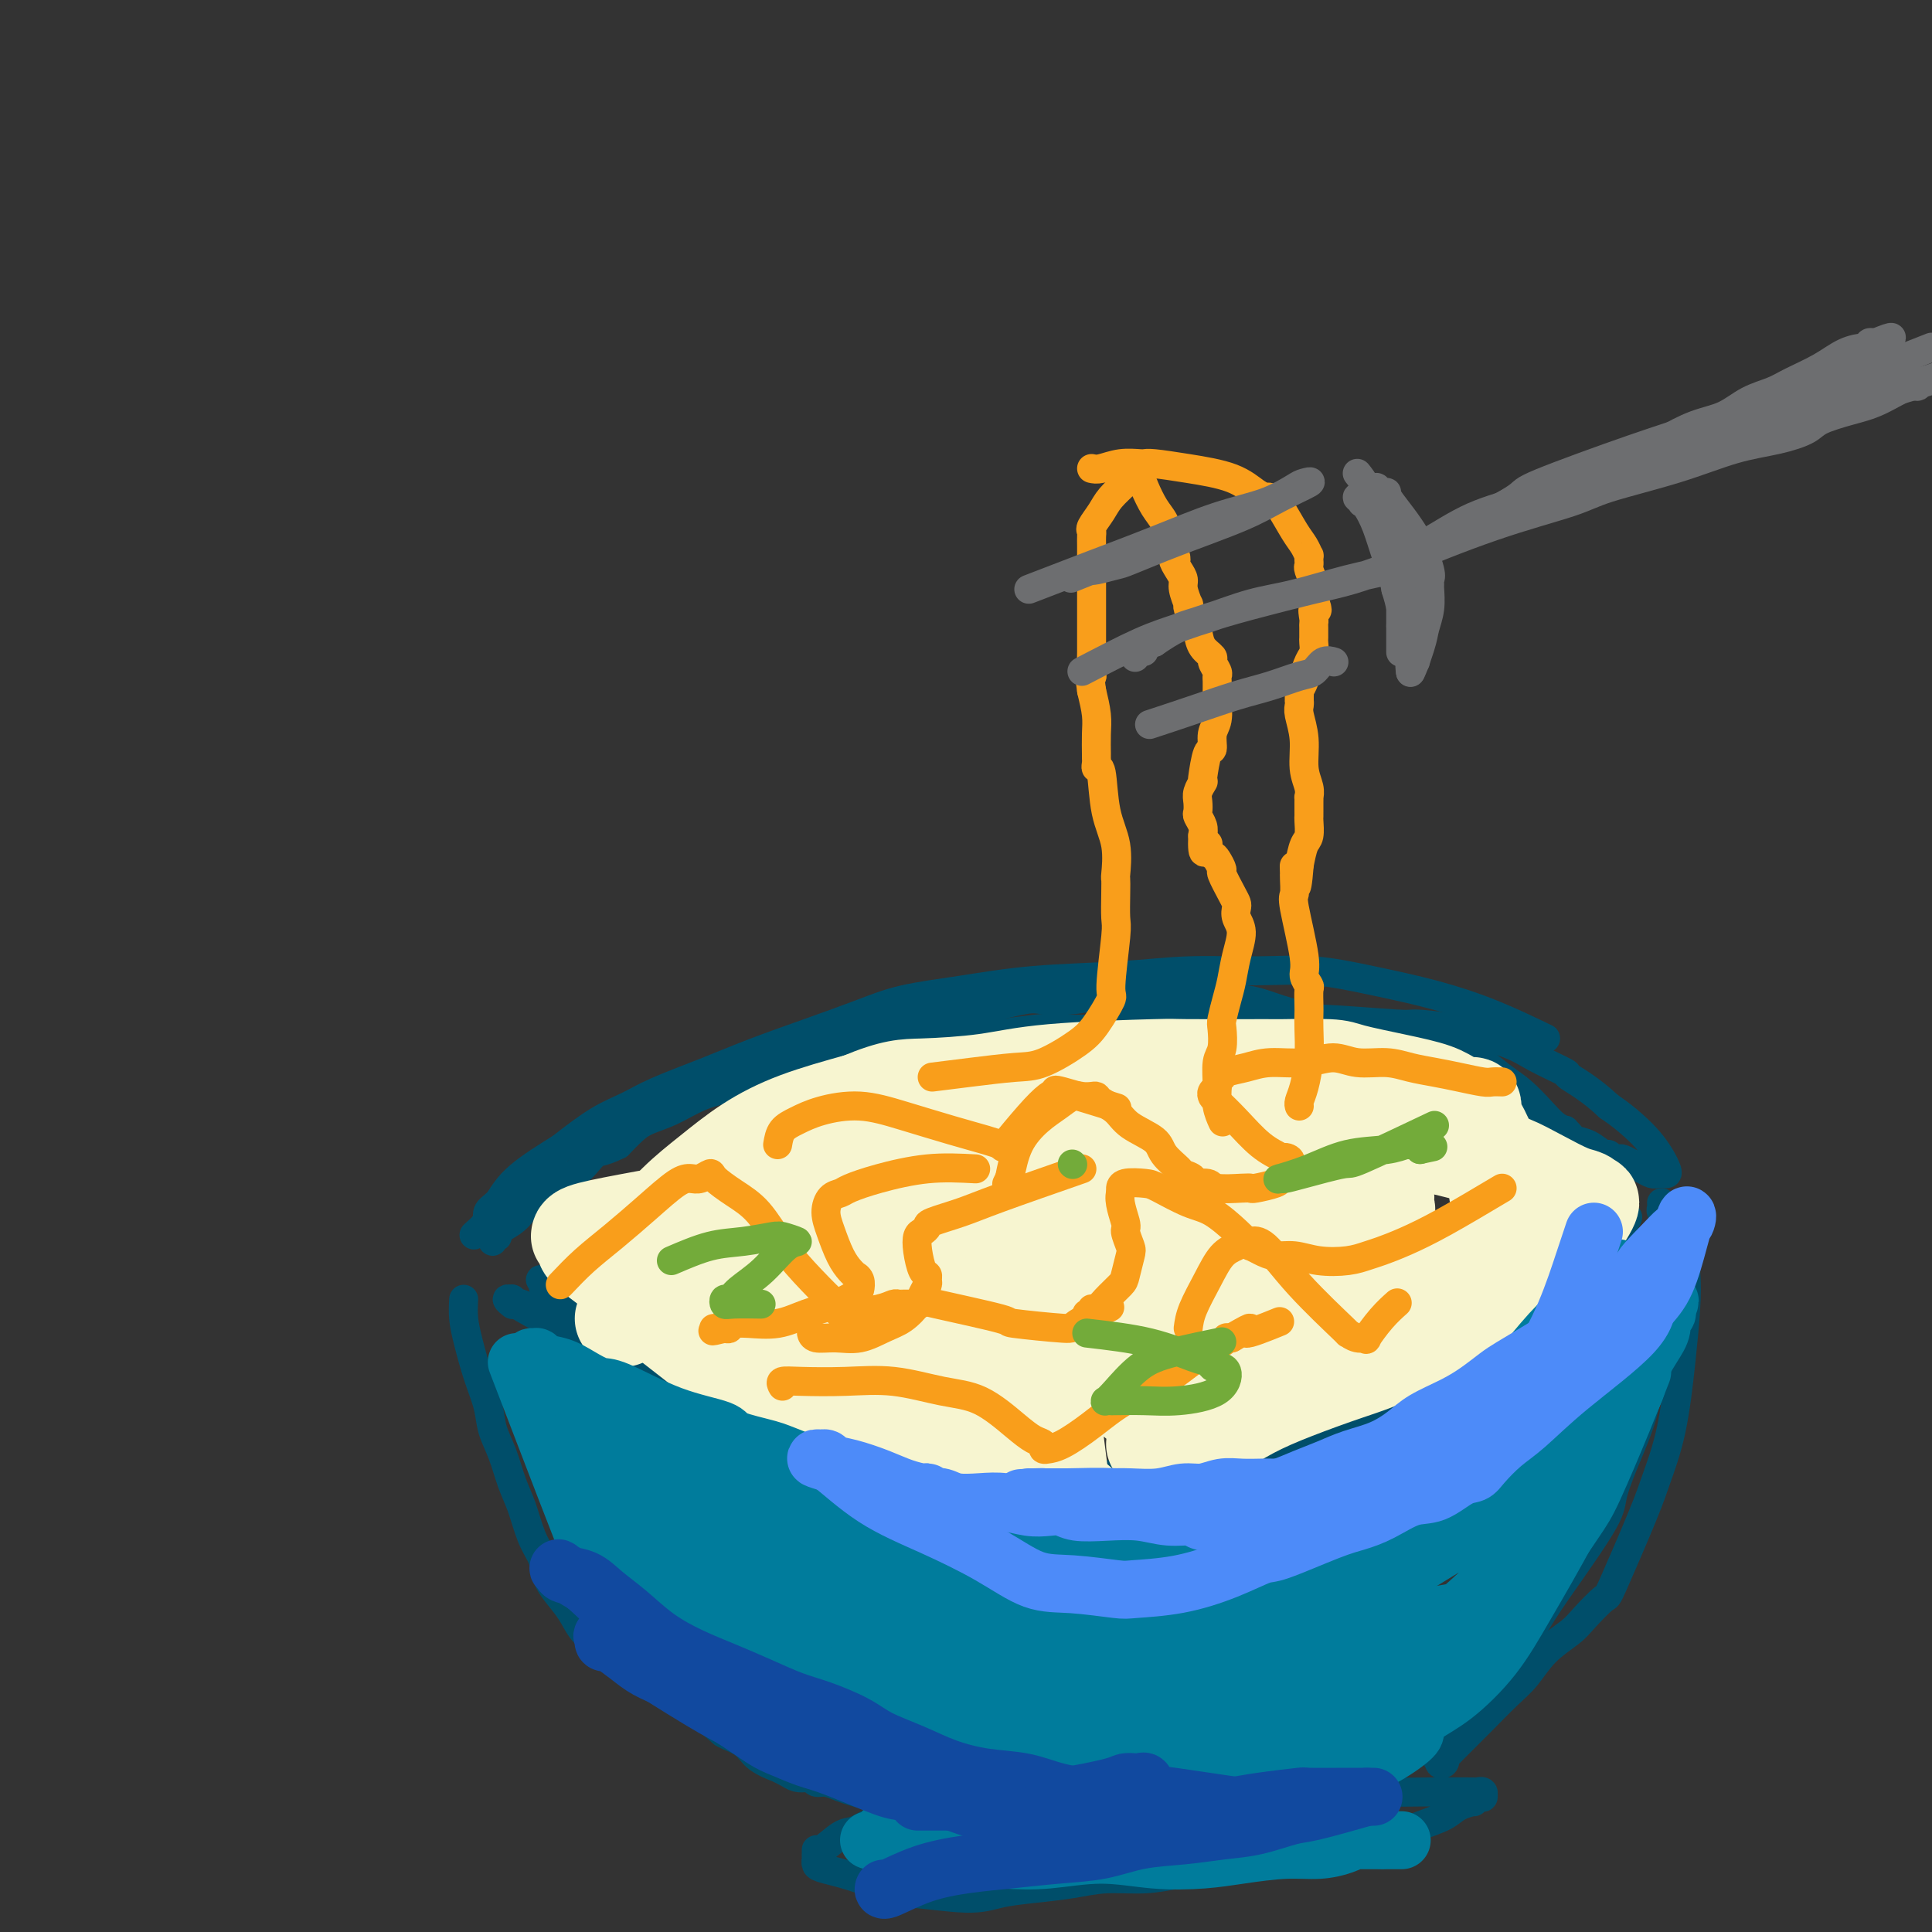 <svg viewBox='0 0 400 400' version='1.1' xmlns='http://www.w3.org/2000/svg' xmlns:xlink='http://www.w3.org/1999/xlink'><rect x="0" y="0" width="400" height="400" fill="#333333" stroke="none"/><g fill='none' stroke='#004E6A' stroke-width='6' stroke-linecap='round' stroke-linejoin='round'><path d='M337,252c-0.435,0.886 -0.871,1.772 -2,3c-1.129,1.228 -2.952,2.797 -4,4c-1.048,1.203 -1.320,2.040 -3,4c-1.680,1.960 -4.769,5.045 -8,8c-3.231,2.955 -6.604,5.782 -10,8c-3.396,2.218 -6.815,3.827 -11,6c-4.185,2.173 -9.134,4.911 -14,7c-4.866,2.089 -9.648,3.529 -14,5c-4.352,1.471 -8.275,2.972 -12,4c-3.725,1.028 -7.254,1.583 -10,2c-2.746,0.417 -4.711,0.697 -7,1c-2.289,0.303 -4.904,0.628 -9,1c-4.096,0.372 -9.674,0.792 -12,1c-2.326,0.208 -1.402,0.204 -3,0c-1.598,-0.204 -5.719,-0.607 -9,-1c-3.281,-0.393 -5.721,-0.777 -8,-1c-2.279,-0.223 -4.397,-0.286 -8,-1c-3.603,-0.714 -8.691,-2.079 -12,-3c-3.309,-0.921 -4.840,-1.399 -7,-2c-2.160,-0.601 -4.950,-1.326 -7,-2c-2.050,-0.674 -3.360,-1.297 -5,-2c-1.640,-0.703 -3.612,-1.487 -5,-2c-1.388,-0.513 -2.194,-0.757 -3,-1'/><path d='M154,291c-7.127,-1.973 -5.443,-0.906 -6,-1c-0.557,-0.094 -3.353,-1.350 -5,-2c-1.647,-0.650 -2.144,-0.695 -3,-1c-0.856,-0.305 -2.071,-0.870 -3,-1c-0.929,-0.130 -1.574,0.177 -2,0c-0.426,-0.177 -0.635,-0.836 -1,-1c-0.365,-0.164 -0.886,0.166 -1,0c-0.114,-0.166 0.181,-0.828 0,-1c-0.181,-0.172 -0.836,0.147 -1,0c-0.164,-0.147 0.162,-0.761 0,-1c-0.162,-0.239 -0.813,-0.105 -1,0c-0.187,0.105 0.090,0.179 0,0c-0.090,-0.179 -0.548,-0.611 -1,-1c-0.452,-0.389 -0.897,-0.734 -1,-1c-0.103,-0.266 0.138,-0.452 0,-1c-0.138,-0.548 -0.653,-1.456 -1,-2c-0.347,-0.544 -0.526,-0.723 -1,-1c-0.474,-0.277 -1.244,-0.652 -2,-1c-0.756,-0.348 -1.498,-0.671 -2,-1c-0.502,-0.329 -0.765,-0.665 -1,-1c-0.235,-0.335 -0.444,-0.668 -1,-1c-0.556,-0.332 -1.459,-0.662 -2,-1c-0.541,-0.338 -0.720,-0.683 -1,-1c-0.280,-0.317 -0.663,-0.607 -1,-1c-0.337,-0.393 -0.629,-0.890 -1,-1c-0.371,-0.110 -0.821,0.166 -1,0c-0.179,-0.166 -0.087,-0.776 0,-1c0.087,-0.224 0.168,-0.064 0,0c-0.168,0.064 -0.584,0.032 -1,0'/><path d='M114,268c-3.095,-2.872 -0.833,-1.553 0,-1c0.833,0.553 0.237,0.341 0,0c-0.237,-0.341 -0.115,-0.809 0,-1c0.115,-0.191 0.223,-0.104 0,0c-0.223,0.104 -0.778,0.223 -1,0c-0.222,-0.223 -0.110,-0.790 0,-1c0.110,-0.210 0.219,-0.064 0,0c-0.219,0.064 -0.765,0.044 -1,0c-0.235,-0.044 -0.158,-0.114 0,0c0.158,0.114 0.399,0.413 1,1c0.601,0.587 1.564,1.464 2,2c0.436,0.536 0.346,0.732 1,1c0.654,0.268 2.052,0.608 4,2c1.948,1.392 4.445,3.836 7,6c2.555,2.164 5.167,4.049 8,6c2.833,1.951 5.885,3.970 9,6c3.115,2.030 6.292,4.073 9,6c2.708,1.927 4.948,3.737 7,5c2.052,1.263 3.916,1.977 6,3c2.084,1.023 4.386,2.354 6,3c1.614,0.646 2.539,0.607 4,1c1.461,0.393 3.460,1.219 6,2c2.540,0.781 5.623,1.516 7,2c1.377,0.484 1.049,0.718 3,1c1.951,0.282 6.183,0.612 9,1c2.817,0.388 4.220,0.835 6,1c1.780,0.165 3.937,0.047 6,0c2.063,-0.047 4.031,-0.024 6,0'/><path d='M219,314c4.805,0.297 3.319,0.039 4,0c0.681,-0.039 3.530,0.142 5,0c1.470,-0.142 1.560,-0.608 4,-1c2.440,-0.392 7.228,-0.710 10,-1c2.772,-0.290 3.528,-0.550 5,-1c1.472,-0.450 3.661,-1.088 6,-2c2.339,-0.912 4.830,-2.099 7,-3c2.170,-0.901 4.021,-1.518 7,-3c2.979,-1.482 7.086,-3.830 9,-5c1.914,-1.170 1.636,-1.161 3,-2c1.364,-0.839 4.369,-2.527 7,-4c2.631,-1.473 4.888,-2.732 7,-4c2.112,-1.268 4.080,-2.547 6,-4c1.920,-1.453 3.794,-3.081 5,-4c1.206,-0.919 1.745,-1.128 3,-2c1.255,-0.872 3.227,-2.408 5,-4c1.773,-1.592 3.348,-3.241 5,-5c1.652,-1.759 3.383,-3.627 5,-5c1.617,-1.373 3.121,-2.251 4,-3c0.879,-0.749 1.135,-1.367 2,-2c0.865,-0.633 2.341,-1.280 3,-2c0.659,-0.720 0.501,-1.515 1,-2c0.499,-0.485 1.654,-0.662 2,-1c0.346,-0.338 -0.117,-0.836 0,-1c0.117,-0.164 0.815,0.008 1,0c0.185,-0.008 -0.142,-0.194 -1,1c-0.858,1.194 -2.245,3.770 -5,7c-2.755,3.230 -6.877,7.115 -11,11'/><path d='M318,272c-4.587,4.507 -8.055,6.774 -12,9c-3.945,2.226 -8.368,4.411 -12,7c-3.632,2.589 -6.475,5.584 -10,8c-3.525,2.416 -7.733,4.254 -11,6c-3.267,1.746 -5.593,3.399 -9,5c-3.407,1.601 -7.895,3.151 -10,4c-2.105,0.849 -1.828,0.998 -2,1c-0.172,0.002 -0.793,-0.143 -2,0c-1.207,0.143 -3.001,0.575 -5,1c-1.999,0.425 -4.202,0.843 -6,1c-1.798,0.157 -3.192,0.052 -5,0c-1.808,-0.052 -4.032,-0.050 -6,0c-1.968,0.050 -3.682,0.150 -6,0c-2.318,-0.150 -5.242,-0.550 -8,-1c-2.758,-0.450 -5.350,-0.950 -8,-1c-2.650,-0.050 -5.359,0.349 -8,0c-2.641,-0.349 -5.216,-1.447 -8,-2c-2.784,-0.553 -5.779,-0.560 -8,-1c-2.221,-0.440 -3.668,-1.314 -5,-2c-1.332,-0.686 -2.549,-1.183 -4,-2c-1.451,-0.817 -3.136,-1.952 -5,-3c-1.864,-1.048 -3.907,-2.009 -6,-3c-2.093,-0.991 -4.237,-2.012 -6,-3c-1.763,-0.988 -3.144,-1.944 -5,-3c-1.856,-1.056 -4.187,-2.212 -6,-3c-1.813,-0.788 -3.110,-1.207 -5,-2c-1.890,-0.793 -4.374,-1.958 -6,-3c-1.626,-1.042 -2.395,-1.960 -4,-3c-1.605,-1.040 -4.048,-2.203 -6,-3c-1.952,-0.797 -3.415,-1.228 -5,-2c-1.585,-0.772 -3.293,-1.886 -5,-3'/><path d='M114,274c-11.322,-6.035 -5.626,-3.621 -4,-3c1.626,0.621 -0.817,-0.551 -2,-1c-1.183,-0.449 -1.106,-0.174 -1,0c0.106,0.174 0.242,0.246 0,0c-0.242,-0.246 -0.863,-0.812 -1,-1c-0.137,-0.188 0.211,0.001 0,0c-0.211,-0.001 -0.980,-0.193 -1,0c-0.020,0.193 0.709,0.769 1,1c0.291,0.231 0.146,0.115 0,0'/><path d='M320,215c-3.607,-1.735 -7.213,-3.470 -11,-5c-3.787,-1.530 -7.754,-2.856 -12,-4c-4.246,-1.144 -8.772,-2.107 -13,-3c-4.228,-0.893 -8.158,-1.715 -12,-2c-3.842,-0.285 -7.597,-0.032 -12,0c-4.403,0.032 -9.456,-0.158 -14,0c-4.544,0.158 -8.580,0.663 -14,1c-5.420,0.337 -12.223,0.505 -18,1c-5.777,0.495 -10.527,1.318 -15,2c-4.473,0.682 -8.670,1.224 -12,2c-3.330,0.776 -5.793,1.786 -9,3c-3.207,1.214 -7.157,2.632 -11,4c-3.843,1.368 -7.578,2.685 -11,4c-3.422,1.315 -6.529,2.627 -10,4c-3.471,1.373 -7.305,2.807 -10,4c-2.695,1.193 -4.250,2.145 -6,3c-1.750,0.855 -3.693,1.612 -6,3c-2.307,1.388 -4.976,3.407 -7,5c-2.024,1.593 -3.403,2.759 -5,4c-1.597,1.241 -3.411,2.556 -5,4c-1.589,1.444 -2.952,3.016 -4,4c-1.048,0.984 -1.782,1.380 -2,2c-0.218,0.620 0.081,1.463 0,2c-0.081,0.537 -0.540,0.769 -1,1'/><path d='M100,254c-3.691,3.376 -0.919,0.814 0,0c0.919,-0.814 -0.014,0.118 0,0c0.014,-0.118 0.976,-1.287 2,-3c1.024,-1.713 2.109,-3.970 4,-6c1.891,-2.030 4.589,-3.834 8,-6c3.411,-2.166 7.535,-4.694 12,-7c4.465,-2.306 9.271,-4.389 14,-6c4.729,-1.611 9.380,-2.749 14,-4c4.620,-1.251 9.209,-2.616 14,-4c4.791,-1.384 9.784,-2.788 14,-4c4.216,-1.212 7.654,-2.233 11,-3c3.346,-0.767 6.598,-1.281 10,-2c3.402,-0.719 6.954,-1.643 9,-2c2.046,-0.357 2.586,-0.148 4,0c1.414,0.148 3.701,0.235 6,0c2.299,-0.235 4.609,-0.791 7,-1c2.391,-0.209 4.864,-0.072 7,0c2.136,0.072 3.934,0.078 6,0c2.066,-0.078 4.398,-0.240 6,0c1.602,0.240 2.473,0.881 4,1c1.527,0.119 3.710,-0.284 6,0c2.290,0.284 4.685,1.256 7,2c2.315,0.744 4.548,1.261 7,2c2.452,0.739 5.122,1.699 7,2c1.878,0.301 2.965,-0.057 4,0c1.035,0.057 2.017,0.528 3,1'/><path d='M286,214c6.814,1.411 4.849,0.940 5,1c0.151,0.060 2.416,0.652 4,1c1.584,0.348 2.485,0.451 4,1c1.515,0.549 3.644,1.543 5,2c1.356,0.457 1.938,0.378 3,1c1.062,0.622 2.604,1.946 4,3c1.396,1.054 2.646,1.837 4,3c1.354,1.163 2.811,2.707 4,4c1.189,1.293 2.110,2.336 3,3c0.890,0.664 1.750,0.950 2,1c0.250,0.050 -0.108,-0.137 0,0c0.108,0.137 0.683,0.596 1,1c0.317,0.404 0.375,0.753 1,1c0.625,0.247 1.817,0.392 3,1c1.183,0.608 2.358,1.679 3,2c0.642,0.321 0.752,-0.107 1,0c0.248,0.107 0.632,0.749 1,1c0.368,0.251 0.718,0.109 1,0c0.282,-0.109 0.496,-0.187 1,0c0.504,0.187 1.297,0.639 2,1c0.703,0.361 1.315,0.633 2,1c0.685,0.367 1.441,0.830 2,1c0.559,0.170 0.920,0.045 1,0c0.080,-0.045 -0.120,-0.012 0,0c0.120,0.012 0.561,0.003 1,0c0.439,-0.003 0.876,0.001 1,0c0.124,-0.001 -0.066,-0.006 0,0c0.066,0.006 0.389,0.022 0,-1c-0.389,-1.022 -1.489,-3.083 -3,-5c-1.511,-1.917 -3.432,-3.691 -5,-5c-1.568,-1.309 -2.784,-2.155 -4,-3'/><path d='M333,229c-3.690,-3.503 -6.913,-5.260 -8,-6c-1.087,-0.740 -0.036,-0.461 -1,-1c-0.964,-0.539 -3.941,-1.895 -6,-3c-2.059,-1.105 -3.199,-1.960 -6,-3c-2.801,-1.040 -7.264,-2.265 -11,-3c-3.736,-0.735 -6.745,-0.982 -8,-1c-1.255,-0.018 -0.755,0.191 -4,0c-3.245,-0.191 -10.234,-0.784 -15,-1c-4.766,-0.216 -7.308,-0.055 -9,0c-1.692,0.055 -2.532,0.004 -4,0c-1.468,-0.004 -3.562,0.038 -7,0c-3.438,-0.038 -8.219,-0.154 -12,0c-3.781,0.154 -6.563,0.580 -9,1c-2.437,0.420 -4.531,0.833 -7,1c-2.469,0.167 -5.313,0.086 -7,0c-1.687,-0.086 -2.215,-0.179 -4,0c-1.785,0.179 -4.826,0.629 -8,1c-3.174,0.371 -6.483,0.663 -9,1c-2.517,0.337 -4.244,0.719 -6,1c-1.756,0.281 -3.540,0.459 -6,1c-2.460,0.541 -5.594,1.443 -8,2c-2.406,0.557 -4.084,0.767 -6,1c-1.916,0.233 -4.069,0.489 -6,1c-1.931,0.511 -3.640,1.278 -6,2c-2.360,0.722 -5.369,1.400 -8,2c-2.631,0.600 -4.882,1.122 -7,2c-2.118,0.878 -4.104,2.112 -6,3c-1.896,0.888 -3.703,1.431 -5,2c-1.297,0.569 -2.085,1.162 -3,2c-0.915,0.838 -1.958,1.919 -3,3'/><path d='M128,237c-3.596,1.779 -4.084,1.226 -5,2c-0.916,0.774 -2.258,2.875 -4,4c-1.742,1.125 -3.883,1.274 -5,2c-1.117,0.726 -1.211,2.029 -2,3c-0.789,0.971 -2.273,1.609 -3,2c-0.727,0.391 -0.696,0.536 -1,1c-0.304,0.464 -0.943,1.249 -2,2c-1.057,0.751 -2.532,1.468 -3,2c-0.468,0.532 0.071,0.878 0,1c-0.071,0.122 -0.751,0.019 -1,0c-0.249,-0.019 -0.067,0.047 0,0c0.067,-0.047 0.018,-0.205 0,0c-0.018,0.205 -0.005,0.773 0,1c0.005,0.227 0.003,0.114 0,0'/><path d='M96,269c-0.068,1.297 -0.135,2.593 0,4c0.135,1.407 0.473,2.923 1,5c0.527,2.077 1.243,4.715 2,7c0.757,2.285 1.554,4.216 2,6c0.446,1.784 0.542,3.422 1,5c0.458,1.578 1.278,3.097 2,5c0.722,1.903 1.346,4.190 2,6c0.654,1.810 1.339,3.144 2,5c0.661,1.856 1.297,4.233 2,6c0.703,1.767 1.473,2.923 2,4c0.527,1.077 0.812,2.074 1,3c0.188,0.926 0.281,1.782 1,3c0.719,1.218 2.066,2.797 3,4c0.934,1.203 1.454,2.028 2,3c0.546,0.972 1.117,2.090 2,3c0.883,0.910 2.079,1.611 3,2c0.921,0.389 1.568,0.466 2,1c0.432,0.534 0.649,1.524 1,2c0.351,0.476 0.836,0.437 2,1c1.164,0.563 3.006,1.729 5,3c1.994,1.271 4.141,2.649 6,4c1.859,1.351 3.429,2.676 5,4'/><path d='M145,355c4.633,3.454 4.217,3.590 5,4c0.783,0.410 2.766,1.093 4,2c1.234,0.907 1.720,2.036 3,3c1.280,0.964 3.355,1.761 4,2c0.645,0.239 -0.139,-0.081 0,0c0.139,0.081 1.203,0.561 2,1c0.797,0.439 1.329,0.835 2,1c0.671,0.165 1.481,0.100 2,0c0.519,-0.100 0.747,-0.234 1,0c0.253,0.234 0.533,0.836 1,1c0.467,0.164 1.122,-0.110 2,0c0.878,0.110 1.978,0.603 3,1c1.022,0.397 1.965,0.699 3,1c1.035,0.301 2.162,0.603 3,1c0.838,0.397 1.388,0.891 2,1c0.612,0.109 1.288,-0.167 2,0c0.712,0.167 1.461,0.776 2,1c0.539,0.224 0.868,0.064 1,0c0.132,-0.064 0.066,-0.032 0,0'/><path d='M348,253c0.403,3.560 0.806,7.119 1,10c0.194,2.881 0.180,5.082 0,8c-0.180,2.918 -0.525,6.552 -1,11c-0.475,4.448 -1.080,9.710 -2,14c-0.920,4.290 -2.155,7.607 -3,10c-0.845,2.393 -1.302,3.861 -3,8c-1.698,4.139 -4.639,10.948 -6,14c-1.361,3.052 -1.144,2.347 -2,3c-0.856,0.653 -2.786,2.665 -4,4c-1.214,1.335 -1.711,1.992 -3,3c-1.289,1.008 -3.370,2.366 -5,4c-1.630,1.634 -2.810,3.543 -4,5c-1.190,1.457 -2.389,2.461 -4,4c-1.611,1.539 -3.633,3.613 -5,5c-1.367,1.387 -2.078,2.088 -3,3c-0.922,0.912 -2.055,2.036 -3,3c-0.945,0.964 -1.701,1.769 -2,2c-0.299,0.231 -0.142,-0.113 0,0c0.142,0.113 0.269,0.684 0,1c-0.269,0.316 -0.934,0.376 -1,0c-0.066,-0.376 0.467,-1.188 1,-2'/><path d='M299,363c-4.400,4.013 2.100,-3.456 6,-8c3.900,-4.544 5.200,-6.165 7,-9c1.800,-2.835 4.099,-6.885 6,-10c1.901,-3.115 3.405,-5.295 6,-9c2.595,-3.705 6.281,-8.934 8,-12c1.719,-3.066 1.473,-3.970 2,-6c0.527,-2.030 1.829,-5.187 3,-8c1.171,-2.813 2.212,-5.281 3,-8c0.788,-2.719 1.322,-5.688 2,-8c0.678,-2.312 1.498,-3.967 2,-7c0.502,-3.033 0.685,-7.445 1,-10c0.315,-2.555 0.760,-3.252 1,-4c0.240,-0.748 0.275,-1.548 0,-3c-0.275,-1.452 -0.858,-3.556 -1,-5c-0.142,-1.444 0.158,-2.229 0,-3c-0.158,-0.771 -0.774,-1.527 -1,-2c-0.226,-0.473 -0.060,-0.663 0,-1c0.060,-0.337 0.016,-0.822 0,-1c-0.016,-0.178 -0.005,-0.051 0,0c0.005,0.051 0.002,0.025 0,0'/><path d='M187,375c-0.179,-0.117 -0.359,-0.234 -1,0c-0.641,0.234 -1.745,0.820 -2,1c-0.255,0.180 0.338,-0.045 0,0c-0.338,0.045 -1.607,0.360 -3,1c-1.393,0.640 -2.909,1.605 -4,2c-1.091,0.395 -1.756,0.220 -3,1c-1.244,0.780 -3.066,2.513 -4,3c-0.934,0.487 -0.980,-0.273 -1,0c-0.020,0.273 -0.015,1.580 0,2c0.015,0.420 0.040,-0.048 0,0c-0.040,0.048 -0.146,0.610 0,1c0.146,0.390 0.544,0.606 2,1c1.456,0.394 3.969,0.964 7,2c3.031,1.036 6.579,2.537 8,3c1.421,0.463 0.713,-0.113 3,0c2.287,0.113 7.567,0.916 11,1c3.433,0.084 5.018,-0.551 7,-1c1.982,-0.449 4.362,-0.712 7,-1c2.638,-0.288 5.533,-0.602 8,-1c2.467,-0.398 4.507,-0.880 7,-1c2.493,-0.120 5.441,0.121 8,0c2.559,-0.121 4.731,-0.606 7,-1c2.269,-0.394 4.634,-0.697 7,-1'/><path d='M251,387c9.470,-1.129 7.644,-0.950 9,-1c1.356,-0.050 5.894,-0.327 9,-1c3.106,-0.673 4.780,-1.741 6,-2c1.220,-0.259 1.986,0.293 4,0c2.014,-0.293 5.276,-1.430 7,-2c1.724,-0.570 1.909,-0.574 3,-1c1.091,-0.426 3.086,-1.276 5,-2c1.914,-0.724 3.746,-1.322 5,-2c1.254,-0.678 1.930,-1.436 3,-2c1.070,-0.564 2.534,-0.936 3,-1c0.466,-0.064 -0.068,0.179 0,0c0.068,-0.179 0.736,-0.779 1,-1c0.264,-0.221 0.125,-0.063 0,0c-0.125,0.063 -0.234,0.031 0,0c0.234,-0.031 0.812,-0.061 1,0c0.188,0.061 -0.015,0.212 0,0c0.015,-0.212 0.247,-0.789 0,-1c-0.247,-0.211 -0.973,-0.058 -1,0c-0.027,0.058 0.644,0.022 -1,0c-1.644,-0.022 -5.602,-0.028 -9,0c-3.398,0.028 -6.236,0.091 -9,0c-2.764,-0.091 -5.455,-0.337 -9,0c-3.545,0.337 -7.943,1.257 -12,2c-4.057,0.743 -7.772,1.309 -11,2c-3.228,0.691 -5.969,1.506 -9,2c-3.031,0.494 -6.351,0.668 -9,1c-2.649,0.332 -4.628,0.821 -7,1c-2.372,0.179 -5.139,0.048 -7,0c-1.861,-0.048 -2.818,-0.014 -4,0c-1.182,0.014 -2.591,0.007 -4,0'/><path d='M215,379c-10.464,1.238 -5.124,0.332 -4,0c1.124,-0.332 -1.968,-0.089 -4,0c-2.032,0.089 -3.003,0.024 -4,0c-0.997,-0.024 -2.020,-0.006 -3,0c-0.980,0.006 -1.916,0.002 -3,0c-1.084,-0.002 -2.315,-0.000 -4,0c-1.685,0.000 -3.823,0.000 -5,0c-1.177,-0.000 -1.394,-0.000 -2,0c-0.606,0.000 -1.602,0.000 -2,0c-0.398,-0.000 -0.199,-0.000 0,0'/></g>
<g fill='none' stroke='#F7F5D0' stroke-width='20' stroke-linecap='round' stroke-linejoin='round'><path d='M129,273c2.835,-3.786 5.671,-7.571 8,-10c2.329,-2.429 4.153,-3.500 6,-5c1.847,-1.500 3.717,-3.427 6,-5c2.283,-1.573 4.978,-2.791 8,-4c3.022,-1.209 6.370,-2.408 10,-4c3.630,-1.592 7.541,-3.578 11,-5c3.459,-1.422 6.465,-2.280 10,-3c3.535,-0.720 7.597,-1.303 11,-2c3.403,-0.697 6.146,-1.507 9,-2c2.854,-0.493 5.820,-0.669 8,-1c2.180,-0.331 3.576,-0.818 6,-1c2.424,-0.182 5.876,-0.059 9,0c3.124,0.059 5.918,0.053 9,0c3.082,-0.053 6.450,-0.155 9,0c2.550,0.155 4.282,0.566 7,1c2.718,0.434 6.423,0.892 8,1c1.577,0.108 1.025,-0.135 1,0c-0.025,0.135 0.477,0.649 1,1c0.523,0.351 1.068,0.538 2,1c0.932,0.462 2.253,1.198 4,2c1.747,0.802 3.922,1.668 6,3c2.078,1.332 4.059,3.128 5,4c0.941,0.872 0.840,0.821 1,1c0.160,0.179 0.580,0.590 1,1'/><path d='M285,246c3.412,2.356 1.443,1.746 1,2c-0.443,0.254 0.639,1.370 1,2c0.361,0.630 0.002,0.772 0,1c-0.002,0.228 0.354,0.540 0,2c-0.354,1.460 -1.418,4.068 -4,7c-2.582,2.932 -6.682,6.188 -11,9c-4.318,2.812 -8.853,5.181 -13,7c-4.147,1.819 -7.908,3.087 -13,4c-5.092,0.913 -11.517,1.472 -18,2c-6.483,0.528 -13.024,1.024 -19,1c-5.976,-0.024 -11.389,-0.570 -16,-1c-4.611,-0.430 -8.422,-0.745 -12,-1c-3.578,-0.255 -6.923,-0.451 -9,-1c-2.077,-0.549 -2.887,-1.450 -4,-2c-1.113,-0.550 -2.528,-0.748 -5,-2c-2.472,-1.252 -6.001,-3.559 -9,-5c-2.999,-1.441 -5.469,-2.017 -8,-3c-2.531,-0.983 -5.122,-2.372 -7,-3c-1.878,-0.628 -3.043,-0.493 -4,-1c-0.957,-0.507 -1.708,-1.656 -2,-2c-0.292,-0.344 -0.127,0.116 0,0c0.127,-0.116 0.215,-0.807 0,-1c-0.215,-0.193 -0.734,0.112 -1,0c-0.266,-0.112 -0.279,-0.643 0,-1c0.279,-0.357 0.850,-0.541 1,-1c0.150,-0.459 -0.122,-1.193 1,-3c1.122,-1.807 3.638,-4.689 6,-7c2.362,-2.311 4.571,-4.053 7,-6c2.429,-1.947 5.077,-4.101 8,-6c2.923,-1.899 6.121,-3.543 10,-5c3.879,-1.457 8.440,-2.729 13,-4'/><path d='M178,228c7.091,-2.967 9.317,-2.886 13,-3c3.683,-0.114 8.821,-0.423 13,-1c4.179,-0.577 7.399,-1.422 14,-2c6.601,-0.578 16.584,-0.887 21,-1c4.416,-0.113 3.264,-0.028 7,0c3.736,0.028 12.359,-0.001 16,0c3.641,0.001 2.301,0.030 4,0c1.699,-0.030 6.436,-0.121 9,0c2.564,0.121 2.956,0.453 5,1c2.044,0.547 5.739,1.307 9,2c3.261,0.693 6.089,1.317 8,2c1.911,0.683 2.905,1.425 4,2c1.095,0.575 2.290,0.984 3,1c0.710,0.016 0.935,-0.359 1,0c0.065,0.359 -0.031,1.453 0,2c0.031,0.547 0.188,0.548 1,2c0.812,1.452 2.280,4.357 3,7c0.720,2.643 0.691,5.024 1,7c0.309,1.976 0.956,3.546 1,5c0.044,1.454 -0.513,2.791 -1,4c-0.487,1.209 -0.902,2.289 -3,4c-2.098,1.711 -5.879,4.051 -10,6c-4.121,1.949 -8.581,3.506 -14,5c-5.419,1.494 -11.796,2.926 -18,4c-6.204,1.074 -12.235,1.792 -19,2c-6.765,0.208 -14.263,-0.094 -20,0c-5.737,0.094 -9.714,0.583 -16,0c-6.286,-0.583 -14.881,-2.239 -19,-3c-4.119,-0.761 -3.763,-0.628 -6,-1c-2.237,-0.372 -7.068,-1.249 -12,-3c-4.932,-1.751 -9.966,-4.375 -15,-7'/><path d='M158,263c-6.569,-2.276 -6.490,-2.467 -7,-3c-0.510,-0.533 -1.607,-1.410 -2,-2c-0.393,-0.590 -0.081,-0.894 0,-1c0.081,-0.106 -0.070,-0.014 0,0c0.070,0.014 0.360,-0.049 2,-1c1.640,-0.951 4.628,-2.790 11,-5c6.372,-2.210 16.127,-4.792 25,-7c8.873,-2.208 16.863,-4.043 25,-6c8.137,-1.957 16.420,-4.038 24,-6c7.580,-1.962 14.458,-3.806 21,-5c6.542,-1.194 12.750,-1.738 17,-2c4.250,-0.262 6.542,-0.243 8,0c1.458,0.243 2.080,0.711 2,1c-0.080,0.289 -0.864,0.400 0,0c0.864,-0.400 3.375,-1.311 -3,3c-6.375,4.311 -21.635,13.845 -33,19c-11.365,5.155 -18.835,5.931 -26,7c-7.165,1.069 -14.027,2.430 -20,4c-5.973,1.570 -11.058,3.348 -15,4c-3.942,0.652 -6.741,0.178 -8,0c-1.259,-0.178 -0.979,-0.061 -1,0c-0.021,0.061 -0.343,0.064 0,0c0.343,-0.064 1.351,-0.197 2,-1c0.649,-0.803 0.941,-2.276 4,-4c3.059,-1.724 8.886,-3.697 14,-5c5.114,-1.303 9.514,-1.935 15,-3c5.486,-1.065 12.058,-2.564 18,-4c5.942,-1.436 11.254,-2.810 17,-4c5.746,-1.190 11.928,-2.197 17,-3c5.072,-0.803 9.036,-1.401 13,-2'/><path d='M278,237c14.008,-2.751 9.028,-1.628 9,-1c-0.028,0.628 4.894,0.760 8,1c3.106,0.240 4.394,0.588 6,1c1.606,0.412 3.530,0.890 5,1c1.470,0.110 2.487,-0.146 3,0c0.513,0.146 0.522,0.693 1,1c0.478,0.307 1.424,0.373 3,1c1.576,0.627 3.780,1.815 6,3c2.220,1.185 4.455,2.368 6,3c1.545,0.632 2.400,0.715 3,1c0.600,0.285 0.946,0.773 1,1c0.054,0.227 -0.182,0.193 0,0c0.182,-0.193 0.783,-0.544 0,1c-0.783,1.544 -2.949,4.982 -6,8c-3.051,3.018 -6.988,5.616 -11,8c-4.012,2.384 -8.101,4.556 -12,7c-3.899,2.444 -7.610,5.162 -11,7c-3.390,1.838 -6.461,2.797 -10,4c-3.539,1.203 -7.545,2.652 -11,4c-3.455,1.348 -6.357,2.596 -9,4c-2.643,1.404 -5.027,2.965 -7,4c-1.973,1.035 -3.536,1.545 -6,2c-2.464,0.455 -5.828,0.855 -7,1c-1.172,0.145 -0.150,0.037 -1,0c-0.850,-0.037 -3.570,-0.002 -6,0c-2.430,0.002 -4.569,-0.031 -7,0c-2.431,0.031 -5.155,0.124 -8,0c-2.845,-0.124 -5.813,-0.464 -9,-1c-3.187,-0.536 -6.594,-1.268 -10,-2'/><path d='M198,296c-7.789,-0.587 -6.761,-0.554 -8,-1c-1.239,-0.446 -4.744,-1.370 -10,-3c-5.256,-1.630 -12.264,-3.964 -15,-5c-2.736,-1.036 -1.199,-0.772 -4,-2c-2.801,-1.228 -9.940,-3.946 -13,-5c-3.060,-1.054 -2.039,-0.443 -4,-2c-1.961,-1.557 -6.903,-5.281 -10,-8c-3.097,-2.719 -4.351,-4.431 -6,-6c-1.649,-1.569 -3.695,-2.994 -5,-4c-1.305,-1.006 -1.868,-1.592 -2,-2c-0.132,-0.408 0.167,-0.636 0,-1c-0.167,-0.364 -0.801,-0.863 -1,-1c-0.199,-0.137 0.038,0.089 0,0c-0.038,-0.089 -0.350,-0.492 1,-1c1.350,-0.508 4.364,-1.122 9,-2c4.636,-0.878 10.895,-2.021 19,-3c8.105,-0.979 18.056,-1.794 27,-2c8.944,-0.206 16.881,0.196 24,0c7.119,-0.196 13.420,-0.991 20,-1c6.580,-0.009 13.440,0.770 19,1c5.560,0.230 9.819,-0.087 14,0c4.181,0.087 8.283,0.579 12,1c3.717,0.421 7.048,0.773 9,1c1.952,0.227 2.526,0.330 4,0c1.474,-0.330 3.850,-1.094 1,1c-2.850,2.094 -10.925,7.047 -19,12'/><path d='M260,263c-6.979,3.576 -15.425,6.015 -20,7c-4.575,0.985 -5.277,0.517 -8,1c-2.723,0.483 -7.466,1.917 -11,3c-3.534,1.083 -5.859,1.816 -7,2c-1.141,0.184 -1.098,-0.179 -1,0c0.098,0.179 0.251,0.901 0,1c-0.251,0.099 -0.907,-0.425 2,-2c2.907,-1.575 9.376,-4.202 16,-7c6.624,-2.798 13.404,-5.768 20,-8c6.596,-2.232 13.008,-3.728 18,-5c4.992,-1.272 8.564,-2.322 11,-3c2.436,-0.678 3.736,-0.983 4,-1c0.264,-0.017 -0.507,0.256 0,0c0.507,-0.256 2.293,-1.039 -1,1c-3.293,2.039 -11.665,6.902 -19,10c-7.335,3.098 -13.632,4.431 -17,5c-3.368,0.569 -3.805,0.374 -6,0c-2.195,-0.374 -6.147,-0.928 -10,-2c-3.853,-1.072 -7.608,-2.663 -11,-4c-3.392,-1.337 -6.421,-2.418 -8,-3c-1.579,-0.582 -1.709,-0.663 -2,-1c-0.291,-0.337 -0.743,-0.931 -1,-1c-0.257,-0.069 -0.320,0.388 1,0c1.320,-0.388 4.024,-1.619 9,-4c4.976,-2.381 12.224,-5.910 22,-8c9.776,-2.090 22.079,-2.740 27,-3c4.921,-0.260 2.461,-0.130 0,0'/></g>
<g fill='none' stroke='#F99E1B' stroke-width='6' stroke-linecap='round' stroke-linejoin='round'><path d='M311,224c-0.739,-0.024 -1.477,-0.048 -2,0c-0.523,0.048 -0.830,0.166 -2,0c-1.170,-0.166 -3.204,-0.618 -5,-1c-1.796,-0.382 -3.353,-0.696 -5,-1c-1.647,-0.304 -3.382,-0.599 -5,-1c-1.618,-0.401 -3.117,-0.907 -5,-1c-1.883,-0.093 -4.148,0.227 -6,0c-1.852,-0.227 -3.292,-1.000 -5,-1c-1.708,0.000 -3.686,0.774 -6,1c-2.314,0.226 -4.964,-0.094 -7,0c-2.036,0.094 -3.459,0.603 -5,1c-1.541,0.397 -3.201,0.684 -4,1c-0.799,0.316 -0.736,0.663 -1,1c-0.264,0.337 -0.855,0.666 -1,1c-0.145,0.334 0.154,0.675 0,1c-0.154,0.325 -0.762,0.636 -1,1c-0.238,0.364 -0.105,0.783 0,1c0.105,0.217 0.183,0.234 1,1c0.817,0.766 2.374,2.283 4,4c1.626,1.717 3.322,3.633 5,5c1.678,1.367 3.339,2.183 5,3'/><path d='M266,240c2.260,2.028 0.410,0.599 0,0c-0.410,-0.599 0.619,-0.368 1,0c0.381,0.368 0.112,0.872 0,1c-0.112,0.128 -0.069,-0.121 0,0c0.069,0.121 0.162,0.610 0,1c-0.162,0.390 -0.578,0.679 -1,1c-0.422,0.321 -0.848,0.674 -1,1c-0.152,0.326 -0.030,0.624 -1,1c-0.970,0.376 -3.031,0.829 -4,1c-0.969,0.171 -0.846,0.061 -1,0c-0.154,-0.061 -0.586,-0.072 -2,0c-1.414,0.072 -3.812,0.226 -5,0c-1.188,-0.226 -1.167,-0.832 -2,-1c-0.833,-0.168 -2.521,0.104 -3,0c-0.479,-0.104 0.251,-0.583 0,-1c-0.251,-0.417 -1.481,-0.772 -2,-1c-0.519,-0.228 -0.326,-0.330 -1,-1c-0.674,-0.670 -2.215,-1.909 -3,-3c-0.785,-1.091 -0.812,-2.033 -2,-3c-1.188,-0.967 -3.536,-1.958 -5,-3c-1.464,-1.042 -2.045,-2.135 -3,-3c-0.955,-0.865 -2.286,-1.501 -3,-2c-0.714,-0.499 -0.812,-0.860 -1,-1c-0.188,-0.140 -0.464,-0.058 -1,0c-0.536,0.058 -1.330,0.092 -2,0c-0.670,-0.092 -1.215,-0.309 -2,0c-0.785,0.309 -1.808,1.145 -3,2c-1.192,0.855 -2.552,1.730 -4,3c-1.448,1.270 -2.985,2.934 -4,5c-1.015,2.066 -1.507,4.533 -2,7'/><path d='M209,244c-1.000,2.000 -0.500,1.000 0,0'/><path d='M311,246c-4.299,2.560 -8.598,5.120 -12,7c-3.402,1.880 -5.907,3.079 -8,4c-2.093,0.921 -3.774,1.563 -5,2c-1.226,0.437 -1.998,0.668 -3,1c-1.002,0.332 -2.236,0.766 -4,1c-1.764,0.234 -4.060,0.269 -6,0c-1.940,-0.269 -3.524,-0.841 -5,-1c-1.476,-0.159 -2.844,0.097 -4,0c-1.156,-0.097 -2.098,-0.547 -3,-1c-0.902,-0.453 -1.762,-0.910 -2,-1c-0.238,-0.090 0.145,0.186 0,0c-0.145,-0.186 -0.819,-0.836 -1,-1c-0.181,-0.164 0.131,0.156 0,0c-0.131,-0.156 -0.704,-0.788 -2,-2c-1.296,-1.212 -3.314,-3.005 -5,-4c-1.686,-0.995 -3.040,-1.191 -5,-2c-1.960,-0.809 -4.525,-2.232 -6,-3c-1.475,-0.768 -1.859,-0.883 -3,-1c-1.141,-0.117 -3.038,-0.238 -4,0c-0.962,0.238 -0.990,0.833 -1,1c-0.010,0.167 -0.003,-0.095 0,0c0.003,0.095 0.001,0.548 0,1'/><path d='M232,247c-0.532,1.591 0.639,4.570 1,6c0.361,1.430 -0.086,1.313 0,2c0.086,0.687 0.707,2.179 1,3c0.293,0.821 0.258,0.970 0,2c-0.258,1.030 -0.739,2.940 -1,4c-0.261,1.060 -0.304,1.268 -1,2c-0.696,0.732 -2.047,1.986 -3,3c-0.953,1.014 -1.510,1.788 -2,2c-0.490,0.212 -0.915,-0.139 -1,0c-0.085,0.139 0.169,0.768 0,1c-0.169,0.232 -0.763,0.066 -1,0c-0.237,-0.066 -0.119,-0.033 0,0'/><path d='M116,266c1.603,-1.691 3.206,-3.382 5,-5c1.794,-1.618 3.779,-3.165 6,-5c2.221,-1.835 4.680,-3.960 7,-6c2.320,-2.040 4.503,-3.995 6,-5c1.497,-1.005 2.307,-1.059 3,-1c0.693,0.059 1.269,0.232 2,0c0.731,-0.232 1.618,-0.868 2,-1c0.382,-0.132 0.260,0.242 1,1c0.740,0.758 2.342,1.902 4,3c1.658,1.098 3.372,2.150 5,4c1.628,1.850 3.168,4.500 5,7c1.832,2.500 3.954,4.852 6,7c2.046,2.148 4.016,4.092 5,5c0.984,0.908 0.982,0.779 1,1c0.018,0.221 0.056,0.792 0,1c-0.056,0.208 -0.205,0.053 0,0c0.205,-0.053 0.766,-0.004 1,0c0.234,0.004 0.143,-0.037 0,0c-0.143,0.037 -0.338,0.154 1,0c1.338,-0.154 4.209,-0.577 6,-1c1.791,-0.423 2.501,-0.845 3,-1c0.499,-0.155 0.788,-0.042 1,0c0.212,0.042 0.346,0.012 1,0c0.654,-0.012 1.827,-0.006 3,0'/><path d='M190,270c2.444,-0.480 1.055,-0.679 4,0c2.945,0.679 10.223,2.238 13,3c2.777,0.762 1.054,0.729 3,1c1.946,0.271 7.563,0.846 10,1c2.437,0.154 1.695,-0.112 3,-1c1.305,-0.888 4.659,-2.396 6,-3c1.341,-0.604 0.671,-0.302 0,0'/><path d='M162,287c-0.243,-0.419 -0.486,-0.838 0,-1c0.486,-0.162 1.702,-0.068 4,0c2.298,0.068 5.679,0.111 9,0c3.321,-0.111 6.584,-0.377 10,0c3.416,0.377 6.986,1.396 10,2c3.014,0.604 5.472,0.793 8,2c2.528,1.207 5.126,3.434 7,5c1.874,1.566 3.024,2.472 4,3c0.976,0.528 1.776,0.678 2,1c0.224,0.322 -0.130,0.818 0,1c0.130,0.182 0.742,0.052 1,0c0.258,-0.052 0.162,-0.026 0,0c-0.162,0.026 -0.391,0.053 0,0c0.391,-0.053 1.401,-0.184 3,-1c1.599,-0.816 3.787,-2.316 6,-4c2.213,-1.684 4.449,-3.551 7,-5c2.551,-1.449 5.415,-2.479 8,-4c2.585,-1.521 4.892,-3.532 7,-5c2.108,-1.468 4.019,-2.394 5,-3c0.981,-0.606 1.033,-0.894 1,-1c-0.033,-0.106 -0.152,-0.030 0,0c0.152,0.030 0.576,0.015 1,0'/><path d='M255,277c6.357,-3.667 2.750,-1.333 3,-1c0.250,0.333 4.357,-1.333 6,-2c1.643,-0.667 0.821,-0.333 0,0'/><path d='M202,242c-3.264,-0.173 -6.527,-0.346 -10,0c-3.473,0.346 -7.155,1.211 -10,2c-2.845,0.789 -4.851,1.500 -6,2c-1.149,0.500 -1.440,0.787 -2,1c-0.560,0.213 -1.387,0.351 -2,1c-0.613,0.649 -1.011,1.810 -1,3c0.011,1.190 0.433,2.409 1,4c0.567,1.591 1.280,3.552 2,5c0.720,1.448 1.447,2.381 2,3c0.553,0.619 0.932,0.925 1,1c0.068,0.075 -0.174,-0.079 0,0c0.174,0.079 0.764,0.391 1,1c0.236,0.609 0.116,1.516 0,2c-0.116,0.484 -0.229,0.546 -1,1c-0.771,0.454 -2.200,1.298 -4,2c-1.800,0.702 -3.970,1.260 -6,2c-2.030,0.740 -3.921,1.661 -6,2c-2.079,0.339 -4.346,0.094 -6,0c-1.654,-0.094 -2.695,-0.039 -3,0c-0.305,0.039 0.124,0.062 0,0c-0.124,-0.062 -0.803,-0.209 -1,0c-0.197,0.209 0.086,0.774 0,1c-0.086,0.226 -0.543,0.113 -1,0'/><path d='M150,275c-4.345,1.083 -1.708,0.292 -1,0c0.708,-0.292 -0.512,-0.083 -1,0c-0.488,0.083 -0.244,0.042 0,0'/><path d='M246,275c0.154,-1.149 0.307,-2.298 1,-4c0.693,-1.702 1.925,-3.958 3,-6c1.075,-2.042 1.993,-3.870 3,-5c1.007,-1.130 2.101,-1.564 3,-2c0.899,-0.436 1.601,-0.876 2,-1c0.399,-0.124 0.494,0.067 1,0c0.506,-0.067 1.423,-0.392 3,1c1.577,1.392 3.814,4.502 7,8c3.186,3.498 7.321,7.385 9,9c1.679,1.615 0.903,0.956 1,1c0.097,0.044 1.067,0.789 2,1c0.933,0.211 1.830,-0.112 2,0c0.170,0.112 -0.387,0.659 0,0c0.387,-0.659 1.720,-2.524 3,-4c1.280,-1.476 2.509,-2.565 3,-3c0.491,-0.435 0.246,-0.218 0,0'/><path d='M224,242c-6.455,2.251 -12.909,4.501 -17,6c-4.091,1.499 -5.818,2.246 -8,3c-2.182,0.754 -4.820,1.516 -6,2c-1.180,0.484 -0.902,0.690 -1,1c-0.098,0.310 -0.572,0.723 -1,1c-0.428,0.277 -0.808,0.417 -1,1c-0.192,0.583 -0.194,1.608 0,3c0.194,1.392 0.585,3.150 1,4c0.415,0.850 0.856,0.793 1,1c0.144,0.207 -0.008,0.678 0,1c0.008,0.322 0.177,0.494 0,1c-0.177,0.506 -0.699,1.344 -1,2c-0.301,0.656 -0.379,1.128 -1,2c-0.621,0.872 -1.784,2.144 -3,3c-1.216,0.856 -2.483,1.298 -4,2c-1.517,0.702 -3.282,1.666 -5,2c-1.718,0.334 -3.388,0.038 -5,0c-1.612,-0.038 -3.165,0.182 -4,0c-0.835,-0.182 -0.953,-0.766 -1,-1c-0.047,-0.234 -0.024,-0.117 0,0'/><path d='M161,237c0.184,-1.091 0.369,-2.182 1,-3c0.631,-0.818 1.710,-1.362 3,-2c1.290,-0.638 2.792,-1.369 5,-2c2.208,-0.631 5.121,-1.160 8,-1c2.879,0.160 5.723,1.010 9,2c3.277,0.990 6.988,2.120 10,3c3.012,0.880 5.325,1.509 7,2c1.675,0.491 2.713,0.845 3,1c0.287,0.155 -0.176,0.112 0,0c0.176,-0.112 0.993,-0.293 1,0c0.007,0.293 -0.795,1.060 0,0c0.795,-1.060 3.188,-3.947 5,-6c1.812,-2.053 3.044,-3.271 4,-4c0.956,-0.729 1.634,-0.969 2,-1c0.366,-0.031 0.418,0.146 0,0c-0.418,-0.146 -1.305,-0.616 1,0c2.305,0.616 7.801,2.319 10,3c2.199,0.681 1.099,0.341 0,0'/><path d='M193,223c2.494,-0.313 4.988,-0.626 8,-1c3.012,-0.374 6.542,-0.808 9,-1c2.458,-0.192 3.845,-0.141 6,-1c2.155,-0.859 5.079,-2.629 7,-4c1.921,-1.371 2.840,-2.342 4,-4c1.160,-1.658 2.559,-4.001 3,-5c0.441,-0.999 -0.078,-0.654 0,-3c0.078,-2.346 0.752,-7.384 1,-10c0.248,-2.616 0.068,-2.810 0,-4c-0.068,-1.190 -0.025,-3.377 0,-5c0.025,-1.623 0.032,-2.681 0,-3c-0.032,-0.319 -0.103,0.101 0,-1c0.103,-1.101 0.382,-3.723 0,-6c-0.382,-2.277 -1.423,-4.207 -2,-7c-0.577,-2.793 -0.691,-6.448 -1,-8c-0.309,-1.552 -0.815,-1.002 -1,-1c-0.185,0.002 -0.049,-0.543 0,-1c0.049,-0.457 0.010,-0.827 0,-1c-0.010,-0.173 0.008,-0.149 0,-1c-0.008,-0.851 -0.040,-2.575 0,-4c0.040,-1.425 0.154,-2.550 0,-4c-0.154,-1.450 -0.577,-3.225 -1,-5'/><path d='M226,143c-0.774,-5.547 -0.207,-3.413 0,-3c0.207,0.413 0.056,-0.893 0,-2c-0.056,-1.107 -0.015,-2.013 0,-3c0.015,-0.987 0.004,-2.053 0,-4c-0.004,-1.947 -0.001,-4.774 0,-6c0.001,-1.226 0.000,-0.853 0,-1c-0.000,-0.147 -0.000,-0.816 0,-1c0.000,-0.184 -0.000,0.116 0,-1c0.000,-1.116 0.000,-3.647 0,-5c-0.000,-1.353 -0.002,-1.527 0,-2c0.002,-0.473 0.007,-1.246 0,-2c-0.007,-0.754 -0.025,-1.489 0,-2c0.025,-0.511 0.094,-0.799 0,-1c-0.094,-0.201 -0.352,-0.317 0,-1c0.352,-0.683 1.314,-1.934 2,-3c0.686,-1.066 1.097,-1.945 2,-3c0.903,-1.055 2.298,-2.284 3,-3c0.702,-0.716 0.712,-0.920 1,-1c0.288,-0.080 0.853,-0.037 1,0c0.147,0.037 -0.126,0.067 0,0c0.126,-0.067 0.650,-0.232 1,0c0.350,0.232 0.525,0.860 1,2c0.475,1.140 1.251,2.792 2,4c0.749,1.208 1.471,1.973 2,3c0.529,1.027 0.863,2.317 1,3c0.137,0.683 0.075,0.761 0,1c-0.075,0.239 -0.164,0.640 0,1c0.164,0.360 0.582,0.680 1,1'/><path d='M243,114c1.040,2.679 0.139,1.878 0,2c-0.139,0.122 0.485,1.167 1,2c0.515,0.833 0.922,1.455 1,2c0.078,0.545 -0.172,1.013 0,2c0.172,0.987 0.767,2.494 1,3c0.233,0.506 0.102,0.012 0,0c-0.102,-0.012 -0.177,0.459 0,1c0.177,0.541 0.607,1.152 1,2c0.393,0.848 0.750,1.933 1,3c0.250,1.067 0.393,2.117 1,3c0.607,0.883 1.679,1.597 2,2c0.321,0.403 -0.110,0.493 0,1c0.110,0.507 0.762,1.432 1,2c0.238,0.568 0.064,0.779 0,1c-0.064,0.221 -0.016,0.450 0,1c0.016,0.550 0.000,1.420 0,2c-0.000,0.580 0.015,0.871 0,1c-0.015,0.129 -0.059,0.096 0,1c0.059,0.904 0.222,2.743 0,4c-0.222,1.257 -0.830,1.931 -1,3c-0.170,1.069 0.099,2.534 0,3c-0.099,0.466 -0.566,-0.065 -1,1c-0.434,1.065 -0.834,3.727 -1,5c-0.166,1.273 -0.097,1.157 0,1c0.097,-0.157 0.221,-0.355 0,0c-0.221,0.355 -0.788,1.264 -1,2c-0.212,0.736 -0.071,1.299 0,2c0.071,0.701 0.071,1.538 0,2c-0.071,0.462 -0.211,0.547 0,1c0.211,0.453 0.775,1.272 1,2c0.225,0.728 0.113,1.364 0,2'/><path d='M249,173c-0.224,5.666 0.715,2.832 1,2c0.285,-0.832 -0.083,0.338 0,1c0.083,0.662 0.617,0.818 1,1c0.383,0.182 0.614,0.392 1,1c0.386,0.608 0.927,1.615 1,2c0.073,0.385 -0.321,0.147 0,1c0.321,0.853 1.359,2.796 2,4c0.641,1.204 0.887,1.668 1,2c0.113,0.332 0.094,0.532 0,1c-0.094,0.468 -0.263,1.205 0,2c0.263,0.795 0.956,1.649 1,3c0.044,1.351 -0.563,3.199 -1,5c-0.437,1.801 -0.705,3.553 -1,5c-0.295,1.447 -0.619,2.587 -1,4c-0.381,1.413 -0.820,3.098 -1,4c-0.180,0.902 -0.102,1.021 0,2c0.102,0.979 0.227,2.820 0,4c-0.227,1.180 -0.807,1.700 -1,3c-0.193,1.300 -0.000,3.379 0,5c0.000,1.621 -0.192,2.782 0,4c0.192,1.218 0.769,2.491 1,3c0.231,0.509 0.115,0.255 0,0'/><path d='M226,97c0.505,0.113 1.010,0.227 2,0c0.990,-0.227 2.464,-0.793 4,-1c1.536,-0.207 3.134,-0.053 4,0c0.866,0.053 1.000,0.005 1,0c-0.000,-0.005 -0.134,0.033 0,0c0.134,-0.033 0.537,-0.139 2,0c1.463,0.139 3.985,0.521 7,1c3.015,0.479 6.523,1.056 9,2c2.477,0.944 3.923,2.256 5,3c1.077,0.744 1.787,0.920 2,1c0.213,0.080 -0.070,0.065 0,0c0.070,-0.065 0.492,-0.181 1,0c0.508,0.181 1.103,0.660 2,2c0.897,1.340 2.097,3.540 3,5c0.903,1.460 1.510,2.180 2,3c0.490,0.820 0.864,1.740 1,2c0.136,0.260 0.036,-0.139 0,0c-0.036,0.139 -0.006,0.817 0,1c0.006,0.183 -0.012,-0.128 0,0c0.012,0.128 0.055,0.694 0,1c-0.055,0.306 -0.207,0.352 0,1c0.207,0.648 0.773,1.900 1,3c0.227,1.100 0.113,2.050 0,3'/><path d='M272,124c1.392,3.594 0.373,2.080 0,2c-0.373,-0.080 -0.100,1.273 0,2c0.100,0.727 0.028,0.828 0,1c-0.028,0.172 -0.010,0.415 0,1c0.010,0.585 0.013,1.513 0,2c-0.013,0.487 -0.041,0.535 0,1c0.041,0.465 0.151,1.348 0,2c-0.151,0.652 -0.562,1.074 -1,2c-0.438,0.926 -0.902,2.357 -1,3c-0.098,0.643 0.170,0.497 0,1c-0.170,0.503 -0.778,1.655 -1,2c-0.222,0.345 -0.060,-0.119 0,0c0.060,0.119 0.016,0.819 0,1c-0.016,0.181 -0.005,-0.158 0,0c0.005,0.158 0.006,0.812 0,1c-0.006,0.188 -0.017,-0.092 0,0c0.017,0.092 0.061,0.556 0,1c-0.061,0.444 -0.227,0.869 0,2c0.227,1.131 0.845,2.968 1,5c0.155,2.032 -0.155,4.260 0,6c0.155,1.740 0.774,2.991 1,4c0.226,1.009 0.061,1.776 0,2c-0.061,0.224 -0.016,-0.094 0,0c0.016,0.094 0.004,0.601 0,1c-0.004,0.399 -0.000,0.691 0,1c0.000,0.309 -0.003,0.633 0,1c0.003,0.367 0.012,0.775 0,1c-0.012,0.225 -0.044,0.266 0,1c0.044,0.734 0.166,2.159 0,3c-0.166,0.841 -0.619,1.097 -1,2c-0.381,0.903 -0.691,2.451 -1,4'/><path d='M269,179c-0.690,8.673 -0.916,2.857 -1,1c-0.084,-1.857 -0.024,0.247 0,1c0.024,0.753 0.014,0.155 0,0c-0.014,-0.155 -0.033,0.132 0,1c0.033,0.868 0.118,2.317 0,3c-0.118,0.683 -0.438,0.601 0,3c0.438,2.399 1.634,7.280 2,10c0.366,2.720 -0.098,3.281 0,4c0.098,0.719 0.758,1.597 1,2c0.242,0.403 0.066,0.332 0,1c-0.066,0.668 -0.020,2.076 0,3c0.020,0.924 0.016,1.364 0,2c-0.016,0.636 -0.043,1.466 0,3c0.043,1.534 0.155,3.770 0,6c-0.155,2.230 -0.578,4.453 -1,6c-0.422,1.547 -0.844,2.416 -1,3c-0.156,0.584 -0.044,0.881 0,1c0.044,0.119 0.022,0.059 0,0'/></g>
<g fill='none' stroke='#6D6E70' stroke-width='6' stroke-linecap='round' stroke-linejoin='round'><path d='M213,122c4.348,-1.680 8.695,-3.361 13,-5c4.305,-1.639 8.567,-3.237 13,-5c4.433,-1.763 9.039,-3.690 13,-5c3.961,-1.310 7.279,-2.003 10,-3c2.721,-0.997 4.847,-2.298 6,-3c1.153,-0.702 1.335,-0.804 2,-1c0.665,-0.196 1.814,-0.487 1,0c-0.814,0.487 -3.591,1.751 -6,3c-2.409,1.249 -4.449,2.482 -8,4c-3.551,1.518 -8.612,3.321 -13,5c-4.388,1.679 -8.104,3.234 -10,4c-1.896,0.766 -1.972,0.741 -3,1c-1.028,0.259 -3.008,0.800 -4,1c-0.992,0.200 -0.998,0.057 -1,0c-0.002,-0.057 -0.001,-0.029 0,0'/><path d='M226,118c-7.500,3.000 -3.750,1.500 0,0'/><path d='M224,139c4.363,-2.266 8.726,-4.533 12,-6c3.274,-1.467 5.458,-2.136 8,-3c2.542,-0.864 5.441,-1.924 9,-3c3.559,-1.076 7.777,-2.169 11,-3c3.223,-0.831 5.451,-1.400 8,-2c2.549,-0.600 5.419,-1.233 8,-2c2.581,-0.767 4.872,-1.670 6,-2c1.128,-0.330 1.092,-0.089 1,0c-0.092,0.089 -0.240,0.024 0,0c0.240,-0.024 0.870,-0.008 1,0c0.130,0.008 -0.239,0.007 0,0c0.239,-0.007 1.084,-0.020 1,0c-0.084,0.020 -1.099,0.073 -1,0c0.099,-0.073 1.312,-0.272 0,0c-1.312,0.272 -5.147,1.017 -9,2c-3.853,0.983 -7.723,2.205 -11,3c-3.277,0.795 -5.961,1.161 -9,2c-3.039,0.839 -6.434,2.149 -9,3c-2.566,0.851 -4.305,1.243 -6,2c-1.695,0.757 -3.348,1.878 -5,3'/><path d='M239,133c-8.431,2.769 -4.508,2.192 -3,2c1.508,-0.192 0.600,0.001 0,0c-0.600,-0.001 -0.893,-0.196 -1,0c-0.107,0.196 -0.029,0.784 0,1c0.029,0.216 0.008,0.062 0,0c-0.008,-0.062 -0.004,-0.031 0,0'/><path d='M238,150c2.954,-0.974 5.908,-1.947 9,-3c3.092,-1.053 6.323,-2.184 9,-3c2.677,-0.816 4.802,-1.315 7,-2c2.198,-0.685 4.470,-1.557 6,-2c1.530,-0.443 2.317,-0.459 3,-1c0.683,-0.541 1.261,-1.607 2,-2c0.739,-0.393 1.640,-0.112 2,0c0.360,0.112 0.180,0.056 0,0'/><path d='M281,98c0.588,0.735 1.177,1.469 2,3c0.823,1.531 1.881,3.858 3,6c1.119,2.142 2.300,4.100 3,5c0.700,0.900 0.920,0.743 1,1c0.080,0.257 0.022,0.929 0,2c-0.022,1.071 -0.006,2.543 0,4c0.006,1.457 0.002,2.900 0,5c-0.002,2.100 -0.000,4.856 0,6c0.000,1.144 0.000,0.675 0,1c-0.000,0.325 0.000,1.443 0,2c-0.000,0.557 -0.000,0.554 0,1c0.000,0.446 0.001,1.341 0,1c-0.001,-0.341 -0.003,-1.917 0,-3c0.003,-1.083 0.011,-1.672 0,-2c-0.011,-0.328 -0.041,-0.396 0,-1c0.041,-0.604 0.155,-1.744 0,-3c-0.155,-1.256 -0.577,-2.628 -1,-4'/><path d='M289,122c-0.514,-2.984 -1.301,-4.943 -2,-7c-0.699,-2.057 -1.312,-4.210 -2,-6c-0.688,-1.790 -1.451,-3.215 -2,-4c-0.549,-0.785 -0.884,-0.929 -1,-1c-0.116,-0.071 -0.012,-0.069 0,0c0.012,0.069 -0.069,0.204 0,0c0.069,-0.204 0.286,-0.748 0,-1c-0.286,-0.252 -1.076,-0.212 -1,0c0.076,0.212 1.019,0.596 2,2c0.981,1.404 1.999,3.829 3,6c1.001,2.171 1.985,4.088 3,6c1.015,1.912 2.062,3.818 3,5c0.938,1.182 1.768,1.640 2,2c0.232,0.360 -0.133,0.623 0,1c0.133,0.377 0.765,0.870 1,1c0.235,0.130 0.073,-0.102 0,0c-0.073,0.102 -0.057,0.539 0,1c0.057,0.461 0.155,0.944 0,2c-0.155,1.056 -0.563,2.683 -1,4c-0.437,1.317 -0.902,2.325 -1,3c-0.098,0.675 0.170,1.018 0,1c-0.170,-0.018 -0.777,-0.397 -1,0c-0.223,0.397 -0.060,1.568 0,2c0.060,0.432 0.017,0.123 0,0c-0.017,-0.123 -0.009,-0.062 0,0'/><path d='M292,139c-0.055,0.918 1.306,-2.786 2,-5c0.694,-2.214 0.721,-2.936 1,-4c0.279,-1.064 0.808,-2.469 1,-4c0.192,-1.531 0.045,-3.186 0,-4c-0.045,-0.814 0.012,-0.785 0,-1c-0.012,-0.215 -0.095,-0.674 0,-1c0.095,-0.326 0.366,-0.518 0,-2c-0.366,-1.482 -1.369,-4.252 -3,-7c-1.631,-2.748 -3.891,-5.472 -5,-7c-1.109,-1.528 -1.067,-1.859 -1,-2c0.067,-0.141 0.159,-0.090 0,0c-0.159,0.090 -0.569,0.220 -1,0c-0.431,-0.220 -0.882,-0.791 -1,-1c-0.118,-0.209 0.098,-0.056 0,0c-0.098,0.056 -0.511,0.015 -1,0c-0.489,-0.015 -1.055,-0.004 -1,0c0.055,0.004 0.730,0.001 1,0c0.270,-0.001 0.135,-0.001 0,0'/><path d='M295,114c1.369,-0.879 2.739,-1.758 5,-3c2.261,-1.242 5.415,-2.846 8,-4c2.585,-1.154 4.601,-1.856 7,-3c2.399,-1.144 5.182,-2.728 8,-4c2.818,-1.272 5.673,-2.232 8,-3c2.327,-0.768 4.127,-1.346 6,-2c1.873,-0.654 3.819,-1.386 5,-2c1.181,-0.614 1.597,-1.109 3,-2c1.403,-0.891 3.794,-2.177 6,-3c2.206,-0.823 4.228,-1.182 6,-2c1.772,-0.818 3.295,-2.096 5,-3c1.705,-0.904 3.591,-1.433 5,-2c1.409,-0.567 2.339,-1.170 4,-2c1.661,-0.830 4.052,-1.886 6,-3c1.948,-1.114 3.454,-2.284 5,-3c1.546,-0.716 3.134,-0.977 4,-1c0.866,-0.023 1.011,0.193 1,0c-0.011,-0.193 -0.178,-0.794 0,-1c0.178,-0.206 0.702,-0.017 1,0c0.298,0.017 0.371,-0.138 0,0c-0.371,0.138 -1.185,0.569 -2,1'/><path d='M386,72c13.037,-5.662 0.130,1.183 -7,5c-7.130,3.817 -8.481,4.605 -12,6c-3.519,1.395 -9.205,3.395 -14,5c-4.795,1.605 -8.697,2.815 -15,5c-6.303,2.185 -15.006,5.346 -19,7c-3.994,1.654 -3.280,1.802 -5,3c-1.720,1.198 -5.873,3.446 -9,5c-3.127,1.554 -5.229,2.415 -8,4c-2.771,1.585 -6.210,3.895 -8,5c-1.790,1.105 -1.932,1.005 -2,1c-0.068,-0.005 -0.063,0.085 0,0c0.063,-0.085 0.185,-0.346 4,-2c3.815,-1.654 11.322,-4.702 18,-7c6.678,-2.298 12.528,-3.847 16,-5c3.472,-1.153 4.565,-1.908 8,-3c3.435,-1.092 9.210,-2.519 14,-4c4.790,-1.481 8.594,-3.016 12,-4c3.406,-0.984 6.415,-1.417 9,-2c2.585,-0.583 4.748,-1.317 6,-2c1.252,-0.683 1.593,-1.317 3,-2c1.407,-0.683 3.879,-1.416 6,-2c2.121,-0.584 3.892,-1.018 6,-2c2.108,-0.982 4.555,-2.511 6,-3c1.445,-0.489 1.889,0.061 2,0c0.111,-0.061 -0.111,-0.732 0,-1c0.111,-0.268 0.556,-0.134 1,0'/><path d='M398,79c17.980,-6.112 8.431,-2.394 1,0c-7.431,2.394 -12.743,3.462 -16,4c-3.257,0.538 -4.458,0.544 -6,1c-1.542,0.456 -3.425,1.362 -7,2c-3.575,0.638 -8.840,1.008 -13,2c-4.160,0.992 -7.213,2.605 -11,4c-3.787,1.395 -8.307,2.573 -13,4c-4.693,1.427 -9.558,3.105 -14,5c-4.442,1.895 -8.460,4.007 -12,6c-3.540,1.993 -6.600,3.865 -9,5c-2.400,1.135 -4.138,1.532 -5,2c-0.862,0.468 -0.846,1.008 -1,1c-0.154,-0.008 -0.477,-0.564 0,-1c0.477,-0.436 1.755,-0.752 4,-2c2.245,-1.248 5.459,-3.429 9,-5c3.541,-1.571 7.409,-2.532 12,-4c4.591,-1.468 9.904,-3.443 14,-5c4.096,-1.557 6.974,-2.697 12,-4c5.026,-1.303 12.201,-2.769 17,-4c4.799,-1.231 7.222,-2.229 10,-4c2.778,-1.771 5.910,-4.317 9,-6c3.090,-1.683 6.138,-2.503 8,-3c1.862,-0.497 2.540,-0.672 3,-1c0.460,-0.328 0.703,-0.808 1,-1c0.297,-0.192 0.649,-0.096 1,0'/><path d='M392,75c15.400,-6.067 4.400,-1.733 0,0c-4.400,1.733 -2.200,0.867 0,0'/></g>
<g fill='none' stroke='#73AB3A' stroke-width='6' stroke-linecap='round' stroke-linejoin='round'><path d='M139,261c2.762,-1.185 5.525,-2.370 8,-3c2.475,-0.630 4.664,-0.706 7,-1c2.336,-0.294 4.820,-0.807 6,-1c1.180,-0.193 1.055,-0.066 1,0c-0.055,0.066 -0.039,0.072 0,0c0.039,-0.072 0.102,-0.220 1,0c0.898,0.220 2.630,0.809 3,1c0.370,0.191 -0.622,-0.017 -2,1c-1.378,1.017 -3.140,3.257 -5,5c-1.860,1.743 -3.816,2.989 -5,4c-1.184,1.011 -1.595,1.788 -2,2c-0.405,0.212 -0.805,-0.139 -1,0c-0.195,0.139 -0.186,0.769 0,1c0.186,0.231 0.550,0.062 2,0c1.450,-0.062 3.986,-0.018 5,0c1.014,0.018 0.507,0.009 0,0'/><path d='M297,233c-6.099,2.898 -12.199,5.796 -15,7c-2.801,1.204 -2.305,0.715 -4,1c-1.695,0.285 -5.583,1.346 -8,2c-2.417,0.654 -3.363,0.903 -4,1c-0.637,0.097 -0.964,0.044 -1,0c-0.036,-0.044 0.220,-0.077 0,0c-0.220,0.077 -0.914,0.266 0,0c0.914,-0.266 3.436,-0.985 6,-2c2.564,-1.015 5.168,-2.325 8,-3c2.832,-0.675 5.891,-0.717 8,-1c2.109,-0.283 3.269,-0.809 4,-1c0.731,-0.191 1.033,-0.048 1,0c-0.033,0.048 -0.401,0.003 0,0c0.401,-0.003 1.569,0.038 2,0c0.431,-0.038 0.123,-0.154 0,0c-0.123,0.154 -0.062,0.577 0,1'/><path d='M294,238c4.667,-1.000 2.333,-0.500 0,0'/><path d='M225,276c4.559,0.528 9.118,1.055 13,2c3.882,0.945 7.086,2.306 9,3c1.914,0.694 2.536,0.721 3,1c0.464,0.279 0.769,0.811 1,1c0.231,0.189 0.389,0.037 1,0c0.611,-0.037 1.676,0.043 2,1c0.324,0.957 -0.094,2.792 -2,4c-1.906,1.208 -5.299,1.787 -8,2c-2.701,0.213 -4.711,0.058 -7,0c-2.289,-0.058 -4.858,-0.019 -6,0c-1.142,0.019 -0.856,0.017 -1,0c-0.144,-0.017 -0.719,-0.049 -1,0c-0.281,0.049 -0.270,0.177 0,0c0.270,-0.177 0.799,-0.661 2,-2c1.201,-1.339 3.075,-3.534 5,-5c1.925,-1.466 3.903,-2.202 7,-3c3.097,-0.798 7.313,-1.656 9,-2c1.687,-0.344 0.843,-0.172 0,0'/><path d='M222,241c0.000,0.000 0.100,0.100 0.1,0.1'/></g>
<g fill='none' stroke='#007C9C' stroke-width='12' stroke-linecap='round' stroke-linejoin='round'><path d='M107,282c1.737,4.512 3.474,9.024 5,13c1.526,3.976 2.840,7.415 5,13c2.160,5.585 5.166,13.315 7,18c1.834,4.685 2.496,6.325 3,8c0.504,1.675 0.851,3.387 1,4c0.149,0.613 0.100,0.129 0,0c-0.100,-0.129 -0.251,0.099 0,1c0.251,0.901 0.903,2.475 1,1c0.097,-1.475 -0.363,-5.998 -1,-9c-0.637,-3.002 -1.451,-4.481 -2,-6c-0.549,-1.519 -0.832,-3.076 -1,-4c-0.168,-0.924 -0.220,-1.216 -1,-3c-0.780,-1.784 -2.289,-5.062 -3,-7c-0.711,-1.938 -0.625,-2.536 -1,-4c-0.375,-1.464 -1.210,-3.793 -2,-6c-0.790,-2.207 -1.535,-4.293 -2,-6c-0.465,-1.707 -0.650,-3.035 -1,-4c-0.350,-0.965 -0.863,-1.568 -1,-2c-0.137,-0.432 0.104,-0.695 0,-1c-0.104,-0.305 -0.552,-0.653 -1,-1'/><path d='M113,287c-2.791,-8.298 -2.268,-3.544 -2,-2c0.268,1.544 0.281,-0.123 0,-1c-0.281,-0.877 -0.854,-0.963 -1,-1c-0.146,-0.037 0.137,-0.023 0,0c-0.137,0.023 -0.694,0.057 -1,0c-0.306,-0.057 -0.361,-0.204 0,0c0.361,0.204 1.139,0.758 2,2c0.861,1.242 1.804,3.170 3,5c1.196,1.830 2.645,3.561 4,5c1.355,1.439 2.615,2.585 3,3c0.385,0.415 -0.106,0.099 0,0c0.106,-0.099 0.808,0.020 1,0c0.192,-0.020 -0.127,-0.178 0,0c0.127,0.178 0.699,0.692 2,1c1.301,0.308 3.332,0.408 6,1c2.668,0.592 5.972,1.675 9,2c3.028,0.325 5.778,-0.109 8,0c2.222,0.109 3.916,0.759 5,1c1.084,0.241 1.557,0.071 2,0c0.443,-0.071 0.855,-0.042 1,0c0.145,0.042 0.021,0.099 0,0c-0.021,-0.099 0.061,-0.352 1,0c0.939,0.352 2.736,1.311 5,2c2.264,0.689 4.994,1.109 8,2c3.006,0.891 6.287,2.255 9,3c2.713,0.745 4.856,0.873 7,1'/><path d='M185,311c11.236,2.233 7.325,1.316 7,1c-0.325,-0.316 2.934,-0.032 5,0c2.066,0.032 2.937,-0.188 4,0c1.063,0.188 2.318,0.783 4,1c1.682,0.217 3.792,0.057 5,0c1.208,-0.057 1.516,-0.012 2,0c0.484,0.012 1.146,-0.011 2,0c0.854,0.011 1.901,0.056 3,0c1.099,-0.056 2.250,-0.211 3,0c0.750,0.211 1.097,0.789 2,1c0.903,0.211 2.360,0.057 4,0c1.640,-0.057 3.463,-0.015 5,0c1.537,0.015 2.789,0.004 4,0c1.211,-0.004 2.381,-0.001 3,0c0.619,0.001 0.687,0.001 1,0c0.313,-0.001 0.871,-0.001 1,0c0.129,0.001 -0.172,0.004 0,0c0.172,-0.004 0.818,-0.015 1,0c0.182,0.015 -0.099,0.057 0,0c0.099,-0.057 0.577,-0.214 -1,0c-1.577,0.214 -5.210,0.800 -8,1c-2.790,0.200 -4.738,0.014 -7,0c-2.262,-0.014 -4.837,0.143 -8,0c-3.163,-0.143 -6.913,-0.584 -10,-1c-3.087,-0.416 -5.512,-0.805 -8,-1c-2.488,-0.195 -5.038,-0.197 -8,-1c-2.962,-0.803 -6.336,-2.409 -8,-3c-1.664,-0.591 -1.618,-0.169 -4,-1c-2.382,-0.831 -7.191,-2.916 -12,-5'/><path d='M167,303c-5.117,-1.976 -5.910,-2.414 -8,-3c-2.090,-0.586 -5.479,-1.318 -7,-2c-1.521,-0.682 -1.176,-1.313 -3,-2c-1.824,-0.687 -5.817,-1.431 -10,-3c-4.183,-1.569 -8.557,-3.964 -11,-5c-2.443,-1.036 -2.956,-0.712 -4,-1c-1.044,-0.288 -2.618,-1.187 -4,-2c-1.382,-0.813 -2.572,-1.539 -4,-2c-1.428,-0.461 -3.096,-0.658 -4,-1c-0.904,-0.342 -1.045,-0.830 -1,-1c0.045,-0.170 0.277,-0.023 0,0c-0.277,0.023 -1.064,-0.079 -1,0c0.064,0.079 0.977,0.337 3,2c2.023,1.663 5.155,4.730 9,8c3.845,3.270 8.404,6.741 12,10c3.596,3.259 6.230,6.305 9,8c2.770,1.695 5.676,2.040 8,3c2.324,0.960 4.065,2.536 5,3c0.935,0.464 1.064,-0.182 2,0c0.936,0.182 2.679,1.192 5,2c2.321,0.808 5.220,1.412 8,2c2.780,0.588 5.441,1.158 8,2c2.559,0.842 5.017,1.955 8,3c2.983,1.045 6.492,2.023 10,3'/><path d='M197,327c10.123,3.342 8.430,2.697 10,3c1.570,0.303 6.402,1.552 9,2c2.598,0.448 2.962,0.093 4,0c1.038,-0.093 2.748,0.077 4,0c1.252,-0.077 2.044,-0.401 5,-1c2.956,-0.599 8.076,-1.473 11,-2c2.924,-0.527 3.651,-0.707 5,-1c1.349,-0.293 3.319,-0.699 5,-1c1.681,-0.301 3.073,-0.499 5,-1c1.927,-0.501 4.388,-1.307 7,-2c2.612,-0.693 5.375,-1.274 8,-2c2.625,-0.726 5.112,-1.597 7,-2c1.888,-0.403 3.179,-0.337 5,-1c1.821,-0.663 4.174,-2.056 6,-3c1.826,-0.944 3.127,-1.440 5,-2c1.873,-0.560 4.318,-1.185 6,-2c1.682,-0.815 2.599,-1.821 4,-3c1.401,-1.179 3.285,-2.533 6,-4c2.715,-1.467 6.262,-3.048 9,-5c2.738,-1.952 4.667,-4.273 7,-6c2.333,-1.727 5.071,-2.858 7,-4c1.929,-1.142 3.048,-2.293 4,-3c0.952,-0.707 1.737,-0.968 2,-1c0.263,-0.032 0.003,0.166 0,0c-0.003,-0.166 0.252,-0.695 1,-2c0.748,-1.305 1.991,-3.386 3,-5c1.009,-1.614 1.786,-2.763 2,-4c0.214,-1.237 -0.135,-2.564 0,-3c0.135,-0.436 0.753,0.018 1,0c0.247,-0.018 0.124,-0.509 0,-1'/><path d='M345,271c1.391,-2.718 0.368,-1.512 0,-1c-0.368,0.512 -0.081,0.331 0,0c0.081,-0.331 -0.044,-0.814 0,-1c0.044,-0.186 0.258,-0.077 0,0c-0.258,0.077 -0.988,0.122 -1,0c-0.012,-0.122 0.695,-0.412 -1,1c-1.695,1.412 -5.790,4.525 -9,7c-3.210,2.475 -5.535,4.312 -8,6c-2.465,1.688 -5.071,3.227 -8,5c-2.929,1.773 -6.179,3.781 -9,5c-2.821,1.219 -5.211,1.649 -8,3c-2.789,1.351 -5.977,3.622 -9,5c-3.023,1.378 -5.882,1.864 -9,3c-3.118,1.136 -6.496,2.921 -10,4c-3.504,1.079 -7.134,1.451 -10,2c-2.866,0.549 -4.967,1.275 -7,2c-2.033,0.725 -3.999,1.448 -6,2c-2.001,0.552 -4.038,0.932 -6,1c-1.962,0.068 -3.850,-0.178 -5,0c-1.150,0.178 -1.562,0.778 -2,1c-0.438,0.222 -0.904,0.064 -1,0c-0.096,-0.064 0.176,-0.034 0,0c-0.176,0.034 -0.800,0.071 -1,0c-0.200,-0.071 0.023,-0.250 0,0c-0.023,0.250 -0.292,0.929 0,1c0.292,0.071 1.146,-0.464 2,-1'/><path d='M237,316c-8.198,2.066 -1.192,-0.268 3,-1c4.192,-0.732 5.569,0.140 9,0c3.431,-0.140 8.916,-1.291 14,-2c5.084,-0.709 9.767,-0.977 14,-2c4.233,-1.023 8.016,-2.801 11,-4c2.984,-1.199 5.167,-1.817 9,-5c3.833,-3.183 9.314,-8.930 12,-12c2.686,-3.070 2.575,-3.464 3,-4c0.425,-0.536 1.386,-1.214 3,-3c1.614,-1.786 3.881,-4.678 6,-7c2.119,-2.322 4.088,-4.073 6,-6c1.912,-1.927 3.766,-4.032 5,-5c1.234,-0.968 1.849,-0.801 2,-1c0.151,-0.199 -0.163,-0.765 0,-1c0.163,-0.235 0.803,-0.139 1,0c0.197,0.139 -0.048,0.319 0,0c0.048,-0.319 0.389,-1.139 -1,1c-1.389,2.139 -4.510,7.237 -8,11c-3.490,3.763 -7.351,6.191 -11,9c-3.649,2.809 -7.086,5.998 -11,9c-3.914,3.002 -8.306,5.815 -12,8c-3.694,2.185 -6.691,3.740 -9,5c-2.309,1.260 -3.929,2.224 -6,3c-2.071,0.776 -4.592,1.365 -7,2c-2.408,0.635 -4.704,1.318 -7,2'/><path d='M263,313c-4.301,1.234 -8.054,2.320 -10,3c-1.946,0.680 -2.087,0.953 -3,1c-0.913,0.047 -2.599,-0.131 -6,0c-3.401,0.131 -8.519,0.571 -11,1c-2.481,0.429 -2.327,0.848 -4,1c-1.673,0.152 -5.175,0.037 -8,0c-2.825,-0.037 -4.973,0.005 -8,0c-3.027,-0.005 -6.933,-0.057 -9,0c-2.067,0.057 -2.295,0.222 -4,0c-1.705,-0.222 -4.887,-0.830 -6,-1c-1.113,-0.170 -0.159,0.098 -2,0c-1.841,-0.098 -6.478,-0.562 -9,-1c-2.522,-0.438 -2.927,-0.849 -3,-1c-0.073,-0.151 0.188,-0.040 0,0c-0.188,0.040 -0.823,0.010 -1,0c-0.177,-0.010 0.105,0.000 0,0c-0.105,-0.000 -0.596,-0.011 -1,0c-0.404,0.011 -0.721,0.044 0,0c0.721,-0.044 2.481,-0.165 6,1c3.519,1.165 8.797,3.617 14,6c5.203,2.383 10.330,4.699 15,7c4.670,2.301 8.882,4.588 13,6c4.118,1.412 8.142,1.950 11,2c2.858,0.050 4.550,-0.389 7,-1c2.450,-0.611 5.660,-1.395 9,-3c3.340,-1.605 6.812,-4.030 10,-6c3.188,-1.970 6.094,-3.485 9,-5'/><path d='M272,323c4.462,-2.704 6.118,-3.963 8,-5c1.882,-1.037 3.990,-1.851 6,-3c2.010,-1.149 3.921,-2.633 6,-4c2.079,-1.367 4.327,-2.615 6,-4c1.673,-1.385 2.773,-2.905 4,-4c1.227,-1.095 2.582,-1.765 3,-2c0.418,-0.235 -0.099,-0.035 0,0c0.099,0.035 0.815,-0.093 1,0c0.185,0.093 -0.161,0.408 0,0c0.161,-0.408 0.830,-1.540 0,-1c-0.830,0.540 -3.158,2.750 -6,5c-2.842,2.250 -6.196,4.540 -9,6c-2.804,1.460 -5.057,2.090 -8,3c-2.943,0.910 -6.577,2.101 -10,3c-3.423,0.899 -6.634,1.506 -10,2c-3.366,0.494 -6.886,0.876 -10,1c-3.114,0.124 -5.822,-0.011 -9,0c-3.178,0.011 -6.826,0.169 -10,0c-3.174,-0.169 -5.873,-0.663 -9,-1c-3.127,-0.337 -6.682,-0.517 -10,-1c-3.318,-0.483 -6.397,-1.270 -9,-2c-2.603,-0.730 -4.728,-1.402 -7,-2c-2.272,-0.598 -4.692,-1.122 -7,-2c-2.308,-0.878 -4.505,-2.112 -7,-3c-2.495,-0.888 -5.287,-1.431 -8,-2c-2.713,-0.569 -5.347,-1.162 -8,-2c-2.653,-0.838 -5.327,-1.919 -8,-3'/><path d='M161,302c-9.583,-2.640 -6.539,-1.240 -7,-1c-0.461,0.240 -4.425,-0.682 -7,-1c-2.575,-0.318 -3.761,-0.034 -5,0c-1.239,0.034 -2.532,-0.183 -3,0c-0.468,0.183 -0.111,0.767 0,1c0.111,0.233 -0.024,0.116 0,0c0.024,-0.116 0.207,-0.229 0,0c-0.207,0.229 -0.803,0.802 -1,1c-0.197,0.198 0.006,0.022 0,0c-0.006,-0.022 -0.220,0.108 0,1c0.220,0.892 0.876,2.544 1,6c0.124,3.456 -0.282,8.715 0,11c0.282,2.285 1.253,1.597 1,1c-0.253,-0.597 -1.732,-1.101 0,2c1.732,3.101 6.673,9.807 10,14c3.327,4.193 5.039,5.872 9,9c3.961,3.128 10.169,7.705 13,10c2.831,2.295 2.284,2.308 6,4c3.716,1.692 11.695,5.063 16,7c4.305,1.937 4.934,2.440 6,3c1.066,0.560 2.567,1.178 1,0c-1.567,-1.178 -6.204,-4.151 -10,-6c-3.796,-1.849 -6.753,-2.575 -10,-4c-3.247,-1.425 -6.785,-3.550 -10,-5c-3.215,-1.450 -6.108,-2.225 -9,-3'/><path d='M162,352c-7.358,-3.724 -6.754,-4.035 -8,-5c-1.246,-0.965 -4.342,-2.585 -7,-5c-2.658,-2.415 -4.876,-5.626 -7,-9c-2.124,-3.374 -4.152,-6.909 -6,-10c-1.848,-3.091 -3.514,-5.736 -5,-8c-1.486,-2.264 -2.791,-4.148 -4,-6c-1.209,-1.852 -2.324,-3.672 -3,-6c-0.676,-2.328 -0.915,-5.164 -1,-7c-0.085,-1.836 -0.015,-2.670 0,-3c0.015,-0.330 -0.024,-0.154 0,0c0.024,0.154 0.109,0.286 1,2c0.891,1.714 2.586,5.010 4,9c1.414,3.990 2.546,8.675 4,13c1.454,4.325 3.229,8.290 5,12c1.771,3.710 3.537,7.165 5,10c1.463,2.835 2.622,5.048 4,7c1.378,1.952 2.974,3.641 5,5c2.026,1.359 4.483,2.389 6,3c1.517,0.611 2.094,0.805 4,1c1.906,0.195 5.140,0.392 8,1c2.860,0.608 5.344,1.626 7,2c1.656,0.374 2.483,0.102 3,0c0.517,-0.102 0.722,-0.035 1,0c0.278,0.035 0.627,0.037 1,0c0.373,-0.037 0.770,-0.113 1,0c0.230,0.113 0.293,0.415 0,0c-0.293,-0.415 -0.941,-1.547 -2,-3c-1.059,-1.453 -2.530,-3.226 -4,-5'/><path d='M174,350c-2.775,-3.536 -6.714,-8.376 -10,-13c-3.286,-4.624 -5.919,-9.031 -8,-13c-2.081,-3.969 -3.610,-7.498 -5,-10c-1.390,-2.502 -2.643,-3.977 -3,-5c-0.357,-1.023 0.180,-1.595 0,-2c-0.180,-0.405 -1.077,-0.643 0,1c1.077,1.643 4.127,5.166 7,10c2.873,4.834 5.567,10.977 7,14c1.433,3.023 1.605,2.925 3,5c1.395,2.075 4.014,6.322 6,11c1.986,4.678 3.339,9.785 4,12c0.661,2.215 0.632,1.537 1,2c0.368,0.463 1.134,2.067 0,0c-1.134,-2.067 -4.170,-7.807 -6,-11c-1.830,-3.193 -2.456,-3.841 -4,-7c-1.544,-3.159 -4.005,-8.830 -6,-13c-1.995,-4.170 -3.523,-6.837 -4,-8c-0.477,-1.163 0.099,-0.820 0,-1c-0.099,-0.180 -0.871,-0.882 0,0c0.871,0.882 3.385,3.347 6,6c2.615,2.653 5.330,5.495 8,8c2.670,2.505 5.296,4.675 8,7c2.704,2.325 5.487,4.807 8,7c2.513,2.193 4.757,4.096 7,6'/><path d='M193,356c6.847,6.082 5.464,4.788 7,5c1.536,0.212 5.992,1.930 10,3c4.008,1.070 7.570,1.492 12,1c4.430,-0.492 9.728,-1.897 14,-3c4.272,-1.103 7.518,-1.902 12,-4c4.482,-2.098 10.199,-5.494 13,-7c2.801,-1.506 2.687,-1.121 4,-2c1.313,-0.879 4.054,-3.022 6,-5c1.946,-1.978 3.097,-3.791 4,-5c0.903,-1.209 1.560,-1.814 2,-2c0.440,-0.186 0.665,0.046 1,0c0.335,-0.046 0.781,-0.370 1,-1c0.219,-0.630 0.211,-1.566 0,-2c-0.211,-0.434 -0.625,-0.368 -3,-1c-2.375,-0.632 -6.712,-1.964 -12,-3c-5.288,-1.036 -11.528,-1.777 -18,-2c-6.472,-0.223 -13.178,0.071 -20,0c-6.822,-0.071 -13.762,-0.507 -20,-1c-6.238,-0.493 -11.775,-1.042 -17,-2c-5.225,-0.958 -10.138,-2.323 -13,-3c-2.862,-0.677 -3.674,-0.666 -4,-1c-0.326,-0.334 -0.166,-1.014 0,-1c0.166,0.014 0.336,0.721 2,1c1.664,0.279 4.820,0.131 9,1c4.180,0.869 9.382,2.755 15,4c5.618,1.245 11.650,1.849 18,3c6.350,1.151 13.017,2.848 19,4c5.983,1.152 11.281,1.758 16,2c4.719,0.242 8.860,0.121 13,0'/><path d='M264,335c15.290,2.138 7.515,0.484 7,-1c-0.515,-1.484 6.228,-2.799 12,-5c5.772,-2.201 10.571,-5.289 15,-8c4.429,-2.711 8.487,-5.046 11,-7c2.513,-1.954 3.482,-3.527 7,-7c3.518,-3.473 9.584,-8.844 12,-11c2.416,-2.156 1.182,-1.096 1,-1c-0.182,0.096 0.688,-0.773 1,-1c0.312,-0.227 0.067,0.188 0,0c-0.067,-0.188 0.043,-0.981 0,-1c-0.043,-0.019 -0.239,0.734 0,0c0.239,-0.734 0.914,-2.955 0,1c-0.914,3.955 -3.417,14.088 -6,21c-2.583,6.912 -5.245,10.605 -8,14c-2.755,3.395 -5.602,6.493 -9,9c-3.398,2.507 -7.345,4.423 -11,6c-3.655,1.577 -7.018,2.815 -10,4c-2.982,1.185 -5.584,2.319 -7,3c-1.416,0.681 -1.645,0.911 -2,1c-0.355,0.089 -0.835,0.038 -1,0c-0.165,-0.038 -0.015,-0.064 0,0c0.015,0.064 -0.104,0.219 2,-1c2.104,-1.219 6.431,-3.813 11,-7c4.569,-3.187 9.379,-6.968 16,-13c6.621,-6.032 15.052,-14.316 20,-20c4.948,-5.684 6.414,-8.767 8,-12c1.586,-3.233 3.293,-6.617 5,-10'/><path d='M338,289c2.007,-4.226 0.525,-3.790 0,-4c-0.525,-0.210 -0.093,-1.064 0,-1c0.093,0.064 -0.154,1.048 0,1c0.154,-0.048 0.709,-1.128 0,1c-0.709,2.128 -2.680,7.465 -5,13c-2.320,5.535 -4.988,11.267 -8,17c-3.012,5.733 -6.368,11.465 -9,16c-2.632,4.535 -4.539,7.871 -7,11c-2.461,3.129 -5.477,6.049 -8,8c-2.523,1.951 -4.553,2.933 -6,4c-1.447,1.067 -2.310,2.219 -4,3c-1.690,0.781 -4.207,1.190 -7,2c-2.793,0.810 -5.862,2.021 -9,3c-3.138,0.979 -6.346,1.727 -9,2c-2.654,0.273 -4.755,0.073 -6,0c-1.245,-0.073 -1.634,-0.018 -2,0c-0.366,0.018 -0.709,-0.000 -1,0c-0.291,0.000 -0.531,0.019 -1,0c-0.469,-0.019 -1.168,-0.075 0,-1c1.168,-0.925 4.202,-2.717 8,-5c3.798,-2.283 8.361,-5.055 13,-7c4.639,-1.945 9.355,-3.062 13,-4c3.645,-0.938 6.220,-1.696 8,-2c1.780,-0.304 2.766,-0.154 3,0c0.234,0.154 -0.283,0.311 0,0c0.283,-0.311 1.367,-1.089 1,-1c-0.367,0.089 -2.183,1.044 -4,2'/><path d='M298,347c-2.418,0.699 -6.964,1.946 -12,3c-5.036,1.054 -10.563,1.915 -16,3c-5.437,1.085 -10.785,2.394 -15,3c-4.215,0.606 -7.298,0.508 -12,0c-4.702,-0.508 -11.025,-1.426 -14,-2c-2.975,-0.574 -2.604,-0.802 -5,-2c-2.396,-1.198 -7.559,-3.364 -12,-5c-4.441,-1.636 -8.158,-2.742 -12,-4c-3.842,-1.258 -7.808,-2.666 -11,-4c-3.192,-1.334 -5.611,-2.592 -7,-3c-1.389,-0.408 -1.747,0.034 -2,0c-0.253,-0.034 -0.399,-0.543 0,-1c0.399,-0.457 1.343,-0.862 4,-1c2.657,-0.138 7.028,-0.008 12,0c4.972,0.008 10.546,-0.105 17,0c6.454,0.105 13.787,0.429 20,1c6.213,0.571 11.306,1.389 17,2c5.694,0.611 11.990,1.016 17,1c5.010,-0.016 8.735,-0.454 13,-1c4.265,-0.546 9.069,-1.202 14,-2c4.931,-0.798 9.987,-1.740 12,-2c2.013,-0.260 0.981,0.163 1,0c0.019,-0.163 1.088,-0.910 1,-1c-0.088,-0.090 -1.335,0.479 -2,1c-0.665,0.521 -0.750,0.994 -4,2c-3.250,1.006 -9.667,2.546 -16,4c-6.333,1.454 -12.584,2.823 -19,4c-6.416,1.177 -12.997,2.163 -19,3c-6.003,0.837 -11.430,1.525 -16,2c-4.570,0.475 -8.285,0.738 -12,1'/><path d='M220,349c-8.882,1.373 -7.587,1.805 -8,2c-0.413,0.195 -2.535,0.154 -5,0c-2.465,-0.154 -5.272,-0.422 -8,-1c-2.728,-0.578 -5.375,-1.465 -8,-3c-2.625,-1.535 -5.227,-3.718 -7,-5c-1.773,-1.282 -2.716,-1.664 -3,-2c-0.284,-0.336 0.092,-0.627 0,-1c-0.092,-0.373 -0.652,-0.828 -1,-1c-0.348,-0.172 -0.483,-0.059 0,0c0.483,0.059 1.584,0.066 4,1c2.416,0.934 6.147,2.797 11,5c4.853,2.203 10.828,4.747 16,7c5.172,2.253 9.542,4.213 14,6c4.458,1.787 9.005,3.399 13,5c3.995,1.601 7.438,3.190 12,4c4.562,0.810 10.241,0.842 15,1c4.759,0.158 8.596,0.441 12,0c3.404,-0.441 6.376,-1.605 9,-3c2.624,-1.395 4.901,-3.020 6,-4c1.099,-0.980 1.021,-1.315 1,-2c-0.021,-0.685 0.015,-1.720 0,-2c-0.015,-0.280 -0.081,0.196 -1,0c-0.919,-0.196 -2.692,-1.065 -6,-1c-3.308,0.065 -8.152,1.065 -13,2c-4.848,0.935 -9.700,1.806 -14,3c-4.300,1.194 -8.050,2.712 -12,4c-3.950,1.288 -8.102,2.347 -12,3c-3.898,0.653 -7.542,0.901 -11,1c-3.458,0.099 -6.729,0.050 -10,0'/><path d='M214,368c-14.392,1.558 -10.874,-0.548 -12,-2c-1.126,-1.452 -6.898,-2.250 -11,-3c-4.102,-0.750 -6.534,-1.450 -9,-2c-2.466,-0.550 -4.965,-0.948 -6,-1c-1.035,-0.052 -0.604,0.242 -2,-2c-1.396,-2.242 -4.618,-7.020 -6,-10c-1.382,-2.980 -0.923,-4.162 -1,-5c-0.077,-0.838 -0.690,-1.333 -1,-2c-0.310,-0.667 -0.317,-1.505 0,-2c0.317,-0.495 0.959,-0.645 1,-1c0.041,-0.355 -0.519,-0.913 0,-1c0.519,-0.087 2.115,0.297 5,1c2.885,0.703 7.058,1.725 12,3c4.942,1.275 10.653,2.804 16,4c5.347,1.196 10.329,2.060 16,3c5.671,0.940 12.032,1.956 17,3c4.968,1.044 8.545,2.114 15,2c6.455,-0.114 15.788,-1.413 20,-2c4.212,-0.587 3.302,-0.462 4,-1c0.698,-0.538 3.005,-1.741 4,-3c0.995,-1.259 0.678,-2.576 1,-3c0.322,-0.424 1.283,0.045 0,0c-1.283,-0.045 -4.811,-0.605 -9,-1c-4.189,-0.395 -9.039,-0.624 -11,-1c-1.961,-0.376 -1.034,-0.897 -6,-1c-4.966,-0.103 -15.825,0.213 -23,0c-7.175,-0.213 -10.665,-0.954 -16,-2c-5.335,-1.046 -12.513,-2.397 -16,-3c-3.487,-0.603 -3.282,-0.458 -7,-2c-3.718,-1.542 -11.359,-4.771 -19,-8'/><path d='M170,326c-8.188,-2.874 -7.657,-3.559 -9,-5c-1.343,-1.441 -4.559,-3.637 -7,-5c-2.441,-1.363 -4.108,-1.894 -5,-2c-0.892,-0.106 -1.009,0.213 -1,0c0.009,-0.213 0.143,-0.959 0,-1c-0.143,-0.041 -0.564,0.623 0,1c0.564,0.377 2.113,0.467 3,1c0.887,0.533 1.113,1.509 4,4c2.887,2.491 8.436,6.498 13,10c4.564,3.502 8.143,6.500 12,9c3.857,2.500 7.992,4.500 12,6c4.008,1.500 7.889,2.498 12,4c4.111,1.502 8.450,3.509 13,5c4.550,1.491 9.310,2.467 14,3c4.690,0.533 9.311,0.624 13,1c3.689,0.376 6.444,1.038 9,1c2.556,-0.038 4.911,-0.775 6,-1c1.089,-0.225 0.913,0.063 1,0c0.087,-0.063 0.436,-0.476 0,-1c-0.436,-0.524 -1.659,-1.160 -5,-2c-3.341,-0.840 -8.801,-1.885 -14,-3c-5.199,-1.115 -10.138,-2.301 -16,-4c-5.862,-1.699 -12.647,-3.909 -19,-6c-6.353,-2.091 -12.275,-4.061 -18,-6c-5.725,-1.939 -11.253,-3.848 -16,-6c-4.747,-2.152 -8.714,-4.549 -13,-7c-4.286,-2.451 -8.891,-4.956 -12,-7c-3.109,-2.044 -4.722,-3.627 -7,-6c-2.278,-2.373 -5.222,-5.535 -8,-8c-2.778,-2.465 -5.389,-4.232 -8,-6'/><path d='M124,295c-3.483,-3.086 -0.692,-0.802 0,0c0.692,0.802 -0.715,0.120 -1,0c-0.285,-0.120 0.553,0.321 1,1c0.447,0.679 0.502,1.595 2,4c1.498,2.405 4.439,6.300 7,10c2.561,3.700 4.741,7.204 10,13c5.259,5.796 13.597,13.884 18,18c4.403,4.116 4.871,4.260 7,5c2.129,0.740 5.918,2.074 8,3c2.082,0.926 2.456,1.442 4,2c1.544,0.558 4.258,1.157 7,2c2.742,0.843 5.514,1.928 8,3c2.486,1.072 4.687,2.130 7,3c2.313,0.870 4.738,1.553 7,2c2.262,0.447 4.360,0.657 7,1c2.640,0.343 5.822,0.820 9,1c3.178,0.180 6.352,0.062 10,0c3.648,-0.062 7.772,-0.068 12,0c4.228,0.068 8.561,0.211 12,0c3.439,-0.211 5.982,-0.774 7,-1c1.018,-0.226 0.509,-0.113 0,0'/><path d='M183,379c1.622,1.069 3.244,2.138 6,3c2.756,0.862 6.645,1.517 10,2c3.355,0.483 6.177,0.796 9,1c2.823,0.204 5.647,0.301 9,0c3.353,-0.301 7.234,-0.999 11,-1c3.766,-0.001 7.416,0.694 11,1c3.584,0.306 7.103,0.223 10,0c2.897,-0.223 5.172,-0.585 8,-1c2.828,-0.415 6.207,-0.882 9,-1c2.793,-0.118 4.999,0.112 7,0c2.001,-0.112 3.798,-0.566 5,-1c1.202,-0.434 1.810,-0.848 3,-1c1.190,-0.152 2.964,-0.041 4,0c1.036,0.041 1.334,0.011 2,0c0.666,-0.011 1.699,-0.003 2,0c0.301,0.003 -0.129,0.001 0,0c0.129,-0.001 0.818,-0.000 1,0c0.182,0.000 -0.143,0.000 0,0c0.143,-0.000 0.755,-0.000 -1,0c-1.755,0.000 -5.878,0.000 -10,0'/><path d='M279,381c-3.815,0.000 -8.352,0.000 -12,0c-3.648,-0.000 -6.405,-0.000 -10,0c-3.595,0.000 -8.026,0.000 -12,0c-3.974,-0.000 -7.490,-0.000 -10,0c-2.510,0.000 -4.015,0.000 -10,0c-5.985,-0.000 -16.449,-0.000 -21,0c-4.551,0.000 -3.188,0.000 -4,0c-0.812,-0.000 -3.800,-0.000 -6,0c-2.200,0.000 -3.613,0.000 -5,0c-1.387,-0.000 -2.750,-0.000 -4,0c-1.250,0.000 -2.388,0.001 -3,0c-0.612,-0.001 -0.698,-0.003 -1,0c-0.302,0.003 -0.821,0.011 -1,0c-0.179,-0.011 -0.017,-0.040 0,0c0.017,0.040 -0.109,0.149 3,0c3.109,-0.149 9.453,-0.557 16,-1c6.547,-0.443 13.296,-0.923 17,-1c3.704,-0.077 4.363,0.248 10,-1c5.637,-1.248 16.254,-4.070 23,-6c6.746,-1.930 9.622,-2.968 13,-4c3.378,-1.032 7.259,-2.058 10,-3c2.741,-0.942 4.343,-1.799 5,-2c0.657,-0.201 0.369,0.254 1,0c0.631,-0.254 2.180,-1.215 0,0c-2.180,1.215 -8.090,4.608 -14,8'/><path d='M264,371c-3.745,1.798 -6.608,2.294 -10,3c-3.392,0.706 -7.312,1.622 -11,2c-3.688,0.378 -7.142,0.220 -10,0c-2.858,-0.220 -5.119,-0.500 -7,-1c-1.881,-0.500 -3.382,-1.218 -8,-3c-4.618,-1.782 -12.352,-4.628 -16,-6c-3.648,-1.372 -3.209,-1.269 -5,-2c-1.791,-0.731 -5.813,-2.295 -10,-4c-4.187,-1.705 -8.541,-3.551 -12,-5c-3.459,-1.449 -6.023,-2.500 -9,-4c-2.977,-1.500 -6.367,-3.448 -9,-5c-2.633,-1.552 -4.509,-2.707 -6,-4c-1.491,-1.293 -2.596,-2.725 -4,-4c-1.404,-1.275 -3.108,-2.393 -4,-3c-0.892,-0.607 -0.971,-0.702 -1,-1c-0.029,-0.298 -0.008,-0.799 0,-1c0.008,-0.201 0.004,-0.100 0,0'/><path d='M340,284c-1.089,2.788 -2.178,5.576 -4,10c-1.822,4.424 -4.378,10.482 -6,14c-1.622,3.518 -2.310,4.494 -4,7c-1.690,2.506 -4.380,6.541 -7,10c-2.620,3.459 -5.168,6.342 -8,9c-2.832,2.658 -5.946,5.091 -9,7c-3.054,1.909 -6.048,3.292 -10,5c-3.952,1.708 -8.863,3.739 -13,5c-4.137,1.261 -7.501,1.750 -11,2c-3.499,0.250 -7.134,0.260 -9,0c-1.866,-0.260 -1.962,-0.788 -2,-1c-0.038,-0.212 -0.019,-0.106 0,0'/><path d='M222,344c-8.221,2.218 -16.442,4.436 -22,6c-5.558,1.564 -8.454,2.473 -11,3c-2.546,0.527 -4.744,0.673 -6,1c-1.256,0.327 -1.570,0.836 -2,1c-0.430,0.164 -0.975,-0.018 -1,0c-0.025,0.018 0.470,0.236 -1,0c-1.470,-0.236 -4.907,-0.926 -8,-2c-3.093,-1.074 -5.843,-2.532 -9,-4c-3.157,-1.468 -6.720,-2.947 -10,-5c-3.280,-2.053 -6.277,-4.680 -9,-7c-2.723,-2.320 -5.173,-4.333 -7,-6c-1.827,-1.667 -3.030,-2.987 -4,-4c-0.970,-1.013 -1.706,-1.718 -2,-2c-0.294,-0.282 -0.147,-0.141 0,0'/></g>
<g fill='none' stroke='#11499F' stroke-width='12' stroke-linecap='round' stroke-linejoin='round'><path d='M190,373c0.162,-0.001 0.323,-0.002 1,0c0.677,0.002 1.869,0.008 4,0c2.131,-0.008 5.200,-0.030 8,0c2.800,0.030 5.332,0.113 8,0c2.668,-0.113 5.474,-0.422 9,-1c3.526,-0.578 7.772,-1.424 10,-2c2.228,-0.576 2.438,-0.881 3,-1c0.562,-0.119 1.478,-0.053 2,0c0.522,0.053 0.652,0.093 1,0c0.348,-0.093 0.913,-0.319 1,0c0.087,0.319 -0.305,1.181 -1,2c-0.695,0.819 -1.693,1.593 -2,2c-0.307,0.407 0.076,0.446 -1,1c-1.076,0.554 -3.611,1.624 -5,2c-1.389,0.376 -1.632,0.059 -3,0c-1.368,-0.059 -3.862,0.139 -5,0c-1.138,-0.139 -0.922,-0.614 -3,-1c-2.078,-0.386 -6.451,-0.682 -9,-1c-2.549,-0.318 -3.275,-0.659 -4,-1'/><path d='M204,373c-4.068,-0.442 -2.236,-0.048 -2,0c0.236,0.048 -1.122,-0.249 -3,-1c-1.878,-0.751 -4.277,-1.955 -6,-3c-1.723,-1.045 -2.770,-1.932 -5,-3c-2.230,-1.068 -5.643,-2.318 -7,-3c-1.357,-0.682 -0.659,-0.798 -1,-1c-0.341,-0.202 -1.722,-0.492 -3,-1c-1.278,-0.508 -2.455,-1.235 -4,-2c-1.545,-0.765 -3.459,-1.567 -5,-2c-1.541,-0.433 -2.708,-0.496 -4,-1c-1.292,-0.504 -2.709,-1.448 -4,-2c-1.291,-0.552 -2.456,-0.711 -4,-1c-1.544,-0.289 -3.465,-0.707 -5,-1c-1.535,-0.293 -2.682,-0.462 -4,-1c-1.318,-0.538 -2.806,-1.446 -4,-2c-1.194,-0.554 -2.093,-0.755 -3,-1c-0.907,-0.245 -1.823,-0.535 -3,-1c-1.177,-0.465 -2.616,-1.106 -4,-2c-1.384,-0.894 -2.715,-2.043 -4,-3c-1.285,-0.957 -2.526,-1.724 -3,-2c-0.474,-0.276 -0.183,-0.062 0,0c0.183,0.062 0.256,-0.028 0,0c-0.256,0.028 -0.842,0.172 -1,0c-0.158,-0.172 0.111,-0.662 0,-1c-0.111,-0.338 -0.603,-0.525 0,0c0.603,0.525 2.302,1.763 4,3'/><path d='M129,342c3.748,2.390 11.618,7.365 16,10c4.382,2.635 5.275,2.930 7,4c1.725,1.070 4.283,2.914 6,4c1.717,1.086 2.595,1.414 4,2c1.405,0.586 3.338,1.429 5,2c1.662,0.571 3.052,0.871 6,2c2.948,1.129 7.455,3.089 10,4c2.545,0.911 3.128,0.774 4,1c0.872,0.226 2.033,0.816 4,1c1.967,0.184 4.740,-0.038 7,0c2.260,0.038 4.006,0.335 7,1c2.994,0.665 7.237,1.699 9,2c1.763,0.301 1.048,-0.129 2,0c0.952,0.129 3.571,0.819 6,1c2.429,0.181 4.669,-0.147 7,0c2.331,0.147 4.755,0.767 7,1c2.245,0.233 4.312,0.077 6,0c1.688,-0.077 2.996,-0.077 4,0c1.004,0.077 1.702,0.231 3,0c1.298,-0.231 3.196,-0.846 5,-1c1.804,-0.154 3.516,0.155 5,0c1.484,-0.155 2.741,-0.774 4,-1c1.259,-0.226 2.520,-0.061 3,0c0.480,0.061 0.180,0.016 0,0c-0.180,-0.016 -0.241,-0.004 0,0c0.241,0.004 0.783,0.001 1,0c0.217,-0.001 0.108,-0.001 0,0'/><path d='M267,375c5.638,-0.127 4.233,0.555 -2,0c-6.233,-0.555 -17.295,-2.347 -22,-3c-4.705,-0.653 -3.053,-0.168 -4,0c-0.947,0.168 -4.494,0.018 -7,0c-2.506,-0.018 -3.971,0.095 -6,0c-2.029,-0.095 -4.623,-0.399 -7,-1c-2.377,-0.601 -4.537,-1.501 -7,-2c-2.463,-0.499 -5.230,-0.598 -8,-1c-2.770,-0.402 -5.545,-1.109 -8,-2c-2.455,-0.891 -4.590,-1.967 -7,-3c-2.410,-1.033 -5.093,-2.023 -7,-3c-1.907,-0.977 -3.036,-1.941 -5,-3c-1.964,-1.059 -4.764,-2.211 -7,-3c-2.236,-0.789 -3.909,-1.213 -6,-2c-2.091,-0.787 -4.599,-1.935 -7,-3c-2.401,-1.065 -4.694,-2.045 -7,-3c-2.306,-0.955 -4.625,-1.884 -7,-3c-2.375,-1.116 -4.805,-2.417 -7,-4c-2.195,-1.583 -4.157,-3.447 -6,-5c-1.843,-1.553 -3.569,-2.797 -5,-4c-1.431,-1.203 -2.566,-2.367 -4,-3c-1.434,-0.633 -3.168,-0.737 -4,-1c-0.832,-0.263 -0.762,-0.686 -1,-1c-0.238,-0.314 -0.782,-0.518 0,0c0.782,0.518 2.891,1.759 5,3'/><path d='M121,328c2.173,1.820 5.606,5.369 9,8c3.394,2.631 6.748,4.345 10,6c3.252,1.655 6.400,3.250 9,5c2.600,1.750 4.650,3.655 7,5c2.350,1.345 5.001,2.128 7,3c1.999,0.872 3.348,1.831 5,3c1.652,1.169 3.608,2.547 6,4c2.392,1.453 5.219,2.981 7,4c1.781,1.019 2.515,1.531 6,3c3.485,1.469 9.722,3.896 13,5c3.278,1.104 3.596,0.884 5,1c1.404,0.116 3.892,0.568 6,1c2.108,0.432 3.835,0.844 6,1c2.165,0.156 4.767,0.057 7,0c2.233,-0.057 4.097,-0.071 6,0c1.903,0.071 3.845,0.226 6,0c2.155,-0.226 4.522,-0.834 6,-1c1.478,-0.166 2.069,0.109 3,0c0.931,-0.109 2.204,-0.604 4,-1c1.796,-0.396 4.114,-0.695 6,-1c1.886,-0.305 3.340,-0.618 6,-1c2.660,-0.382 6.528,-0.834 8,-1c1.472,-0.166 0.549,-0.044 2,0c1.451,0.044 5.275,0.012 8,0c2.725,-0.012 4.350,-0.003 5,0c0.650,0.003 0.325,0.002 0,0'/><path d='M283,372c-4.252,1.209 -8.503,2.418 -11,3c-2.497,0.582 -3.239,0.536 -5,1c-1.761,0.464 -4.540,1.437 -7,2c-2.460,0.563 -4.600,0.714 -7,1c-2.400,0.286 -5.058,0.707 -8,1c-2.942,0.293 -6.166,0.459 -9,1c-2.834,0.541 -5.276,1.456 -8,2c-2.724,0.544 -5.728,0.717 -9,1c-3.272,0.283 -6.810,0.675 -10,1c-3.190,0.325 -6.032,0.584 -9,1c-2.968,0.416 -6.064,0.988 -9,2c-2.936,1.012 -5.714,2.465 -7,3c-1.286,0.535 -1.082,0.153 -1,0c0.082,-0.153 0.041,-0.076 0,0'/></g>
<g fill='none' stroke='#4D8BF9' stroke-width='12' stroke-linecap='round' stroke-linejoin='round'><path d='M330,255c-0.526,1.562 -1.052,3.123 -2,6c-0.948,2.877 -2.318,7.069 -4,11c-1.682,3.931 -3.675,7.600 -5,10c-1.325,2.400 -1.982,3.531 -2,4c-0.018,0.469 0.602,0.276 0,1c-0.602,0.724 -2.427,2.364 -3,3c-0.573,0.636 0.105,0.268 -2,2c-2.105,1.732 -6.994,5.564 -11,8c-4.006,2.436 -7.129,3.476 -9,4c-1.871,0.524 -2.492,0.533 -5,1c-2.508,0.467 -6.905,1.393 -10,2c-3.095,0.607 -4.890,0.893 -7,1c-2.110,0.107 -4.535,0.033 -6,0c-1.465,-0.033 -1.969,-0.024 -3,0c-1.031,0.024 -2.587,0.063 -4,0c-1.413,-0.063 -2.681,-0.227 -4,0c-1.319,0.227 -2.688,0.845 -4,1c-1.312,0.155 -2.566,-0.155 -4,0c-1.434,0.155 -3.046,0.774 -5,1c-1.954,0.226 -4.248,0.061 -6,0c-1.752,-0.061 -2.963,-0.016 -4,0c-1.037,0.016 -1.902,0.004 -3,0c-1.098,-0.004 -2.430,-0.001 -3,0c-0.570,0.001 -0.380,0.000 -1,0c-0.620,-0.000 -2.052,-0.000 -3,0c-0.948,0.000 -1.414,0.000 -2,0c-0.586,-0.000 -1.293,-0.000 -2,0'/><path d='M216,310c-8.536,0.309 -2.877,0.083 -1,0c1.877,-0.083 -0.029,-0.022 -1,0c-0.971,0.022 -1.009,0.005 -1,0c0.009,-0.005 0.064,0.002 0,0c-0.064,-0.002 -0.246,-0.014 1,0c1.246,0.014 3.920,0.054 7,0c3.080,-0.054 6.567,-0.203 10,0c3.433,0.203 6.812,0.756 10,1c3.188,0.244 6.186,0.179 9,0c2.814,-0.179 5.444,-0.471 8,-1c2.556,-0.529 5.039,-1.296 7,-2c1.961,-0.704 3.399,-1.346 5,-2c1.601,-0.654 3.363,-1.319 5,-2c1.637,-0.681 3.147,-1.379 5,-2c1.853,-0.621 4.049,-1.166 6,-2c1.951,-0.834 3.656,-1.956 5,-3c1.344,-1.044 2.325,-2.008 4,-3c1.675,-0.992 4.043,-2.012 6,-3c1.957,-0.988 3.502,-1.944 5,-3c1.498,-1.056 2.949,-2.211 4,-3c1.051,-0.789 1.702,-1.212 3,-2c1.298,-0.788 3.243,-1.940 5,-3c1.757,-1.060 3.325,-2.028 5,-3c1.675,-0.972 3.458,-1.948 5,-3c1.542,-1.052 2.844,-2.180 4,-3c1.156,-0.820 2.165,-1.333 3,-2c0.835,-0.667 1.494,-1.487 2,-2c0.506,-0.513 0.859,-0.718 1,-1c0.141,-0.282 0.071,-0.641 0,-1'/><path d='M338,265c8.295,-5.607 3.033,-2.124 2,-2c-1.033,0.124 2.163,-3.110 4,-5c1.837,-1.890 2.317,-2.436 3,-3c0.683,-0.564 1.570,-1.148 2,-2c0.430,-0.852 0.402,-1.974 0,-1c-0.402,0.974 -1.177,4.045 -2,7c-0.823,2.955 -1.695,5.795 -3,8c-1.305,2.205 -3.043,3.775 -4,5c-0.957,1.225 -1.132,2.106 -2,3c-0.868,0.894 -2.429,1.803 -4,3c-1.571,1.197 -3.153,2.684 -5,4c-1.847,1.316 -3.959,2.463 -6,4c-2.041,1.537 -4.011,3.464 -6,5c-1.989,1.536 -3.997,2.680 -6,4c-2.003,1.320 -4.002,2.815 -6,4c-1.998,1.185 -3.997,2.062 -6,3c-2.003,0.938 -4.012,1.939 -6,3c-1.988,1.061 -3.956,2.181 -6,3c-2.044,0.819 -4.166,1.336 -6,2c-1.834,0.664 -3.381,1.475 -5,2c-1.619,0.525 -3.309,0.762 -5,1'/><path d='M271,313c-6.126,2.332 -4.440,1.162 -5,1c-0.560,-0.162 -3.365,0.685 -5,1c-1.635,0.315 -2.098,0.100 -3,0c-0.902,-0.100 -2.241,-0.083 -4,0c-1.759,0.083 -3.939,0.232 -5,0c-1.061,-0.232 -1.005,-0.846 -2,-1c-0.995,-0.154 -3.043,0.151 -5,0c-1.957,-0.151 -3.825,-0.759 -6,-1c-2.175,-0.241 -4.657,-0.116 -7,0c-2.343,0.116 -4.548,0.224 -6,0c-1.452,-0.224 -2.151,-0.778 -3,-1c-0.849,-0.222 -1.848,-0.111 -3,0c-1.152,0.111 -2.458,0.222 -4,0c-1.542,-0.222 -3.321,-0.778 -5,-1c-1.679,-0.222 -3.258,-0.111 -5,0c-1.742,0.111 -3.647,0.222 -5,0c-1.353,-0.222 -2.153,-0.777 -3,-1c-0.847,-0.223 -1.741,-0.115 -2,0c-0.259,0.115 0.117,0.235 0,0c-0.117,-0.235 -0.726,-0.826 -1,-1c-0.274,-0.174 -0.214,0.070 -1,0c-0.786,-0.070 -2.420,-0.453 -4,-1c-1.580,-0.547 -3.107,-1.257 -5,-2c-1.893,-0.743 -4.152,-1.519 -6,-2c-1.848,-0.481 -3.286,-0.665 -4,-1c-0.714,-0.335 -0.705,-0.819 -1,-1c-0.295,-0.181 -0.893,-0.059 -1,0c-0.107,0.059 0.279,0.054 0,0c-0.279,-0.054 -1.223,-0.158 -1,0c0.223,0.158 1.611,0.579 3,1'/><path d='M172,303c1.937,1.453 5.279,4.584 9,7c3.721,2.416 7.820,4.115 12,6c4.180,1.885 8.441,3.956 12,6c3.559,2.044 6.415,4.063 9,5c2.585,0.937 4.898,0.793 8,1c3.102,0.207 6.992,0.766 9,1c2.008,0.234 2.134,0.143 4,0c1.866,-0.143 5.471,-0.339 9,-1c3.529,-0.661 6.981,-1.787 10,-3c3.019,-1.213 5.604,-2.512 7,-3c1.396,-0.488 1.605,-0.166 4,-1c2.395,-0.834 6.978,-2.823 10,-4c3.022,-1.177 4.482,-1.541 6,-2c1.518,-0.459 3.093,-1.011 5,-2c1.907,-0.989 4.148,-2.413 6,-3c1.852,-0.587 3.317,-0.338 5,-1c1.683,-0.662 3.585,-2.236 5,-3c1.415,-0.764 2.345,-0.719 3,-1c0.655,-0.281 1.037,-0.888 2,-2c0.963,-1.112 2.507,-2.730 4,-4c1.493,-1.270 2.936,-2.194 5,-4c2.064,-1.806 4.749,-4.494 9,-8c4.251,-3.506 10.068,-7.828 13,-11c2.932,-3.172 2.981,-5.192 3,-6c0.019,-0.808 0.010,-0.404 0,0'/></g>
</svg>